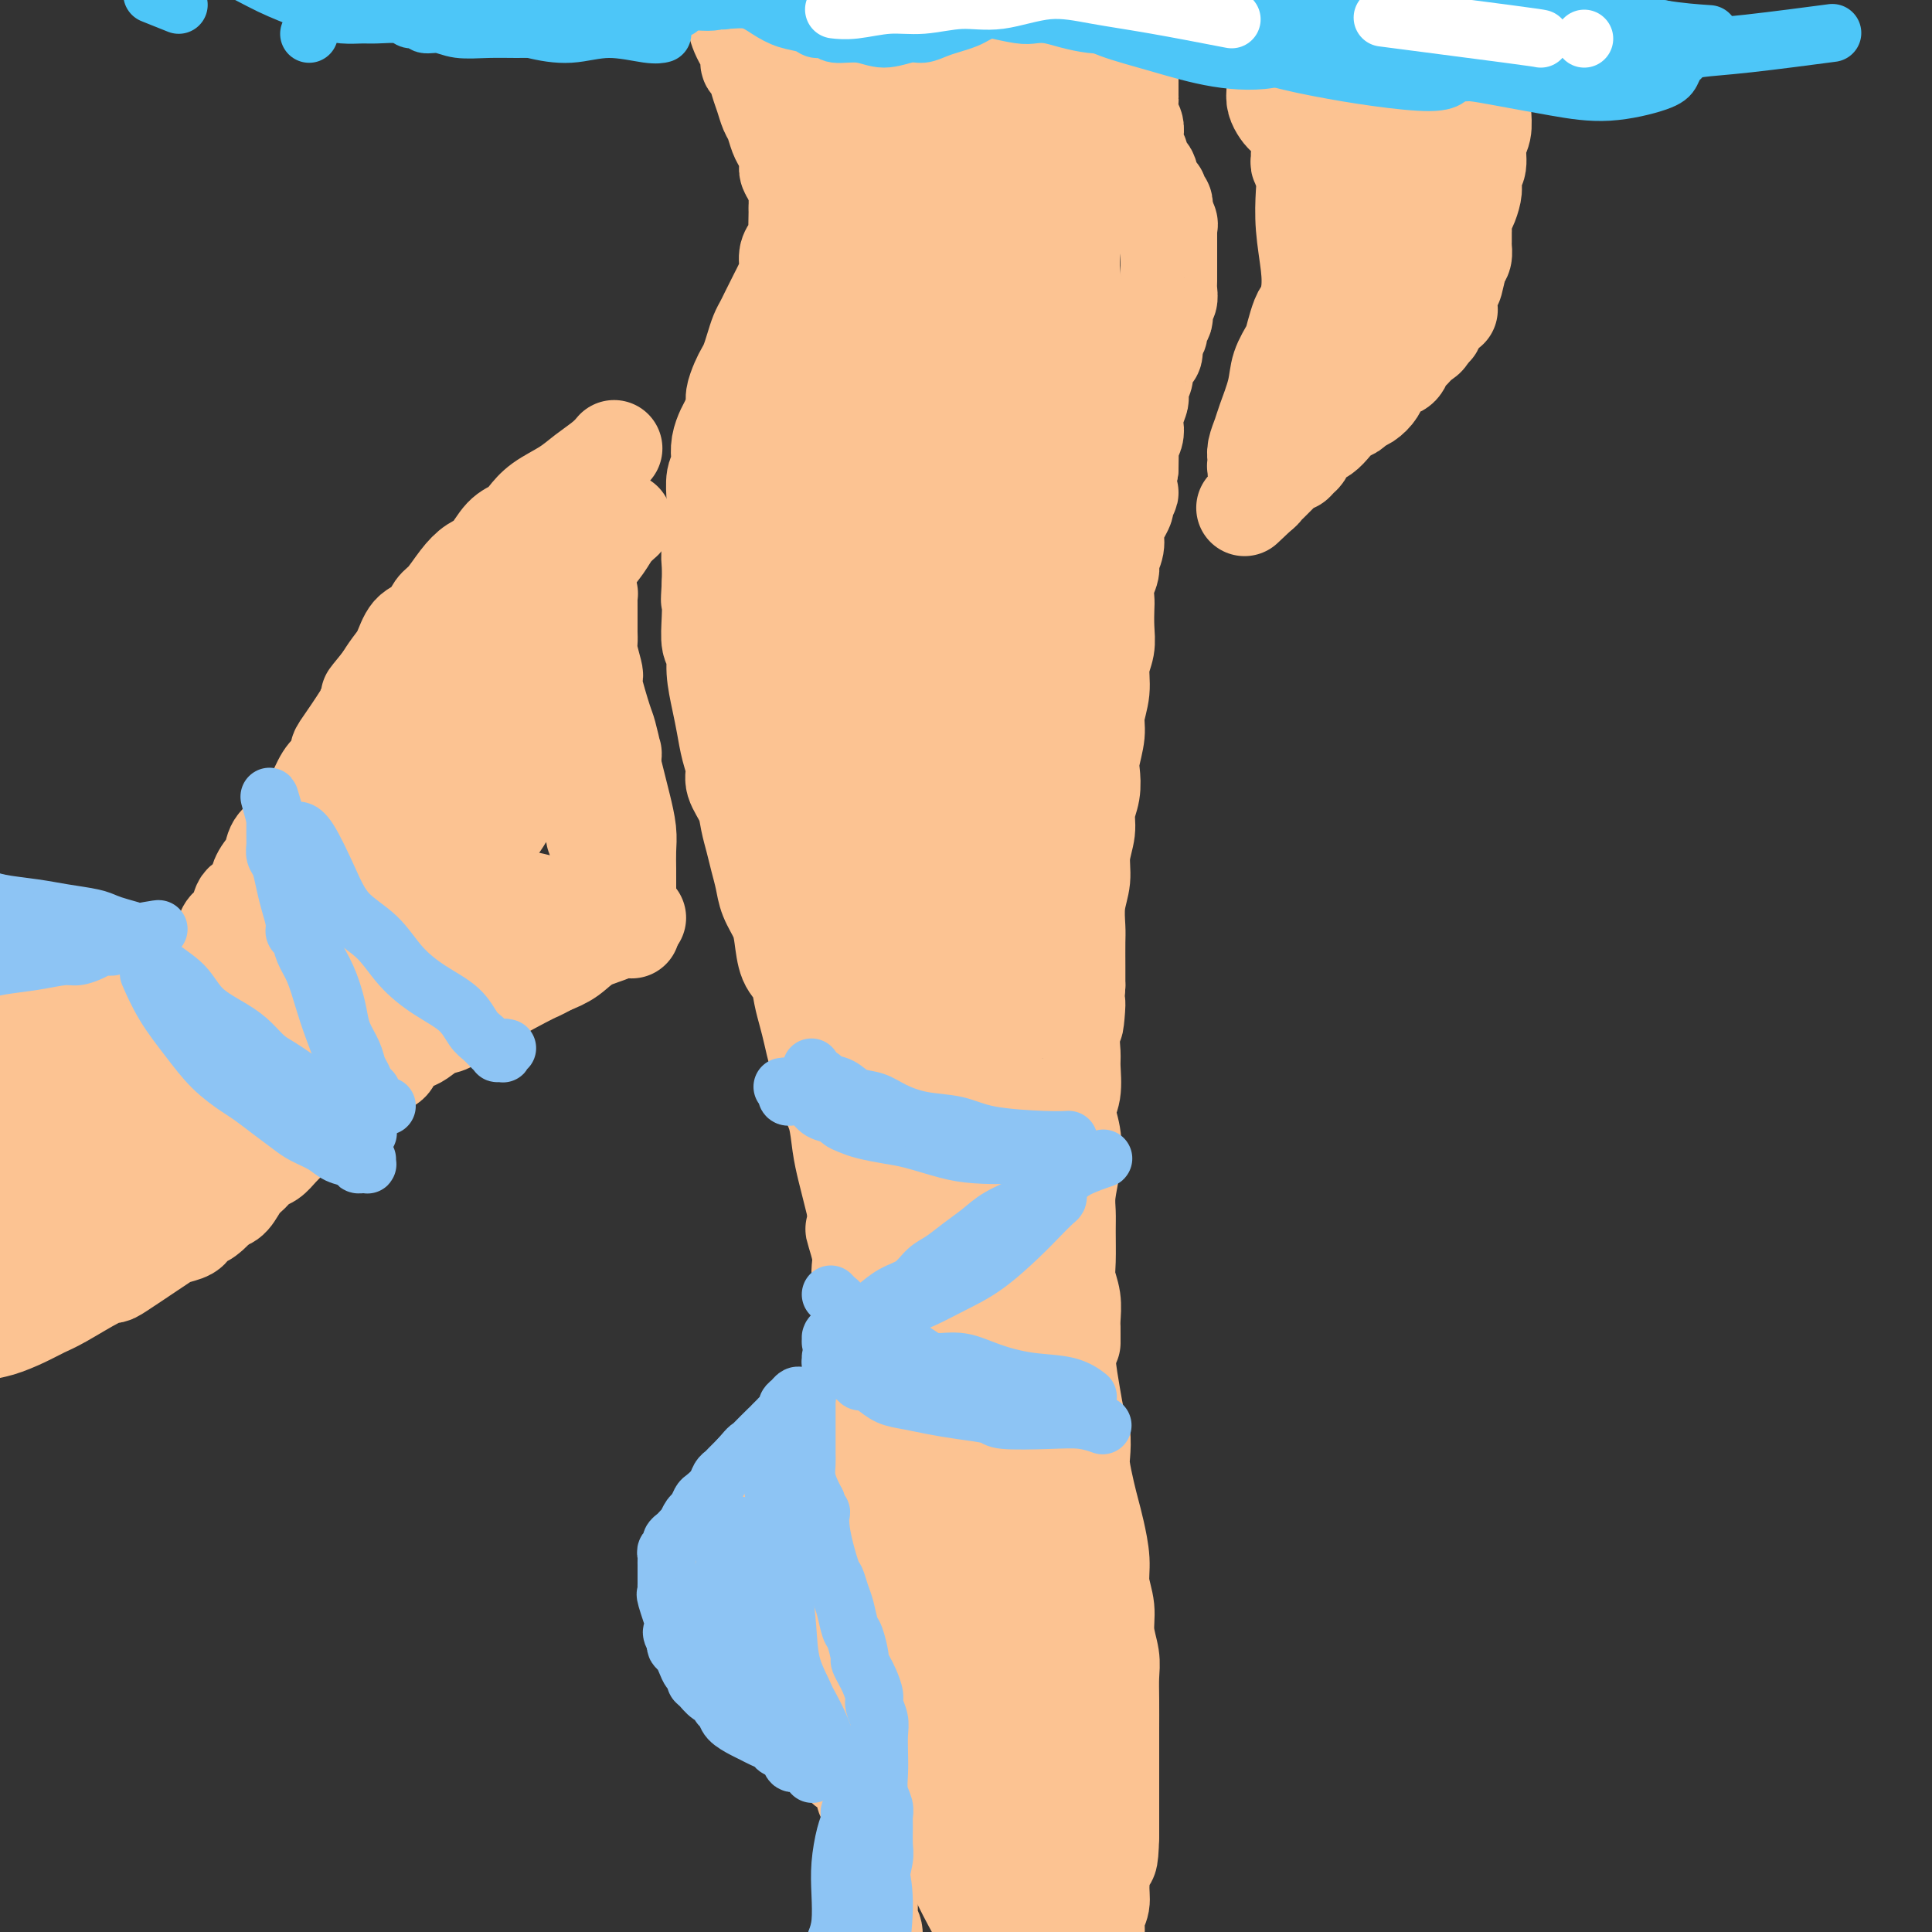 <svg viewBox='0 0 400 400' version='1.1' xmlns='http://www.w3.org/2000/svg' xmlns:xlink='http://www.w3.org/1999/xlink'><rect x="0" y="0" width="400" height="400" fill="#333333" stroke="none"/><g fill='none' stroke='rgb(252,195,146)' stroke-width='20' stroke-linecap='round' stroke-linejoin='round'><path d='M235,-6c0.001,-0.023 0.001,-0.047 0,0c-0.001,0.047 -0.004,0.163 0,0c0.004,-0.163 0.015,-0.606 0,0c-0.015,0.606 -0.057,2.260 0,4c0.057,1.740 0.211,3.567 0,5c-0.211,1.433 -0.789,2.472 -1,4c-0.211,1.528 -0.056,3.545 0,5c0.056,1.455 0.014,2.347 0,3c-0.014,0.653 -0.000,1.067 0,2c0.000,0.933 -0.014,2.386 0,3c0.014,0.614 0.055,0.391 0,1c-0.055,0.609 -0.207,2.051 0,3c0.207,0.949 0.774,1.405 1,2c0.226,0.595 0.112,1.330 0,2c-0.112,0.670 -0.224,1.275 0,2c0.224,0.725 0.782,1.571 1,2c0.218,0.429 0.096,0.443 0,1c-0.096,0.557 -0.167,1.659 0,2c0.167,0.341 0.571,-0.077 1,0c0.429,0.077 0.885,0.651 1,1c0.115,0.349 -0.109,0.475 0,1c0.109,0.525 0.551,1.450 1,2c0.449,0.550 0.905,0.725 1,1c0.095,0.275 -0.170,0.651 0,1c0.170,0.349 0.777,0.671 1,1c0.223,0.329 0.064,0.665 0,1c-0.064,0.335 -0.032,0.667 0,1'/><path d='M241,44c1.022,3.271 0.078,1.449 0,1c-0.078,-0.449 0.711,0.474 1,1c0.289,0.526 0.077,0.655 0,1c-0.077,0.345 -0.021,0.908 0,1c0.021,0.092 0.006,-0.285 0,0c-0.006,0.285 -0.001,1.231 0,2c0.001,0.769 0.000,1.360 0,2c-0.000,0.640 0.001,1.327 0,2c-0.001,0.673 -0.004,1.331 0,2c0.004,0.669 0.015,1.349 0,2c-0.015,0.651 -0.055,1.272 0,2c0.055,0.728 0.207,1.561 0,2c-0.207,0.439 -0.772,0.484 -1,1c-0.228,0.516 -0.118,1.503 0,2c0.118,0.497 0.242,0.504 0,1c-0.242,0.496 -0.852,1.480 -1,2c-0.148,0.520 0.167,0.576 0,1c-0.167,0.424 -0.814,1.216 -1,2c-0.186,0.784 0.090,1.561 0,2c-0.090,0.439 -0.546,0.542 -1,1c-0.454,0.458 -0.905,1.273 -1,2c-0.095,0.727 0.167,1.367 0,2c-0.167,0.633 -0.763,1.258 -1,2c-0.237,0.742 -0.115,1.602 0,2c0.115,0.398 0.223,0.335 0,1c-0.223,0.665 -0.778,2.060 -1,3c-0.222,0.940 -0.112,1.426 0,2c0.112,0.574 0.226,1.236 0,2c-0.226,0.764 -0.792,1.629 -1,2c-0.208,0.371 -0.060,0.249 0,1c0.060,0.751 0.030,2.376 0,4'/><path d='M234,97c-1.177,6.560 -0.118,5.459 0,5c0.118,-0.459 -0.703,-0.275 -1,0c-0.297,0.275 -0.070,0.643 0,1c0.070,0.357 -0.019,0.703 0,1c0.019,0.297 0.145,0.545 0,1c-0.145,0.455 -0.560,1.118 -1,2c-0.440,0.882 -0.906,1.982 -1,3c-0.094,1.018 0.185,1.953 0,3c-0.185,1.047 -0.834,2.204 -1,3c-0.166,0.796 0.151,1.230 0,2c-0.151,0.770 -0.772,1.875 -1,3c-0.228,1.125 -0.065,2.270 0,3c0.065,0.730 0.033,1.043 0,2c-0.033,0.957 -0.065,2.556 0,4c0.065,1.444 0.229,2.734 0,4c-0.229,1.266 -0.850,2.510 -1,4c-0.150,1.490 0.170,3.227 0,5c-0.170,1.773 -0.829,3.583 -1,5c-0.171,1.417 0.146,2.441 0,4c-0.146,1.559 -0.756,3.655 -1,5c-0.244,1.345 -0.122,1.941 0,3c0.122,1.059 0.244,2.582 0,4c-0.244,1.418 -0.854,2.730 -1,4c-0.146,1.270 0.171,2.497 0,4c-0.171,1.503 -0.830,3.282 -1,5c-0.170,1.718 0.151,3.376 0,5c-0.151,1.624 -0.772,3.214 -1,5c-0.228,1.786 -0.061,3.767 0,5c0.061,1.233 0.016,1.716 0,3c-0.016,1.284 -0.005,3.367 0,5c0.005,1.633 0.002,2.817 0,4'/><path d='M223,204c-0.867,13.516 -0.035,5.805 0,4c0.035,-1.805 -0.727,2.294 -1,5c-0.273,2.706 -0.055,4.017 0,5c0.055,0.983 -0.051,1.636 0,3c0.051,1.364 0.259,3.439 0,5c-0.259,1.561 -0.983,2.609 -1,4c-0.017,1.391 0.675,3.125 1,5c0.325,1.875 0.284,3.891 0,6c-0.284,2.109 -0.809,4.311 -1,6c-0.191,1.689 -0.047,2.867 0,4c0.047,1.133 -0.001,2.222 0,4c0.001,1.778 0.053,4.245 0,6c-0.053,1.755 -0.210,2.799 0,4c0.210,1.201 0.788,2.559 1,4c0.212,1.441 0.057,2.964 0,4c-0.057,1.036 -0.015,1.584 0,2c0.015,0.416 0.004,0.699 0,1c-0.004,0.301 -0.001,0.619 0,1c0.001,0.381 0.000,0.823 0,1c-0.000,0.177 -0.000,0.088 0,0'/><path d='M166,-8c-0.002,-0.019 -0.004,-0.038 0,0c0.004,0.038 0.015,0.134 0,0c-0.015,-0.134 -0.056,-0.498 0,0c0.056,0.498 0.207,1.859 0,3c-0.207,1.141 -0.773,2.063 -1,3c-0.227,0.937 -0.114,1.888 0,3c0.114,1.112 0.231,2.384 0,4c-0.231,1.616 -0.808,3.577 -1,5c-0.192,1.423 0.001,2.308 0,3c-0.001,0.692 -0.196,1.190 0,2c0.196,0.810 0.785,1.932 1,3c0.215,1.068 0.058,2.082 0,3c-0.058,0.918 -0.015,1.742 0,3c0.015,1.258 0.004,2.952 0,4c-0.004,1.048 -0.001,1.450 0,2c0.001,0.550 0.000,1.250 0,2c-0.000,0.750 -0.000,1.552 0,2c0.000,0.448 0.000,0.543 0,1c-0.000,0.457 -0.000,1.277 0,2c0.000,0.723 0.000,1.348 0,2c-0.000,0.652 -0.000,1.329 0,2c0.000,0.671 0.000,1.335 0,2'/><path d='M165,43c-0.152,8.247 -0.031,3.364 0,2c0.031,-1.364 -0.030,0.792 0,2c0.030,1.208 0.149,1.468 0,2c-0.149,0.532 -0.565,1.336 -1,2c-0.435,0.664 -0.890,1.189 -1,2c-0.110,0.811 0.125,1.908 0,3c-0.125,1.092 -0.611,2.180 -1,3c-0.389,0.820 -0.682,1.374 -1,2c-0.318,0.626 -0.663,1.325 -1,2c-0.337,0.675 -0.668,1.325 -1,2c-0.332,0.675 -0.666,1.374 -1,2c-0.334,0.626 -0.666,1.178 -1,2c-0.334,0.822 -0.668,1.915 -1,3c-0.332,1.085 -0.663,2.162 -1,3c-0.337,0.838 -0.682,1.436 -1,2c-0.318,0.564 -0.610,1.095 -1,2c-0.390,0.905 -0.879,2.185 -1,3c-0.121,0.815 0.125,1.167 0,2c-0.125,0.833 -0.621,2.149 -1,3c-0.379,0.851 -0.641,1.237 -1,2c-0.359,0.763 -0.814,1.903 -1,3c-0.186,1.097 -0.102,2.152 0,3c0.102,0.848 0.223,1.490 0,2c-0.223,0.510 -0.791,0.888 -1,2c-0.209,1.112 -0.060,2.958 0,4c0.060,1.042 0.030,1.278 0,2c-0.030,0.722 -0.061,1.928 0,3c0.061,1.072 0.212,2.009 0,3c-0.212,0.991 -0.788,2.036 -1,3c-0.212,0.964 -0.061,1.847 0,3c0.061,1.153 0.030,2.577 0,4'/><path d='M147,121c-0.314,4.999 -0.099,2.996 0,3c0.099,0.004 0.082,2.016 0,4c-0.082,1.984 -0.229,3.940 0,5c0.229,1.060 0.835,1.224 1,2c0.165,0.776 -0.109,2.165 0,4c0.109,1.835 0.602,4.118 1,6c0.398,1.882 0.702,3.364 1,5c0.298,1.636 0.591,3.427 1,5c0.409,1.573 0.936,2.927 1,4c0.064,1.073 -0.334,1.865 0,3c0.334,1.135 1.399,2.614 2,4c0.601,1.386 0.737,2.681 1,4c0.263,1.319 0.651,2.663 1,4c0.349,1.337 0.657,2.666 1,4c0.343,1.334 0.721,2.672 1,4c0.279,1.328 0.460,2.648 1,4c0.540,1.352 1.440,2.738 2,4c0.560,1.262 0.780,2.399 1,4c0.220,1.601 0.440,3.666 1,5c0.560,1.334 1.459,1.936 2,3c0.541,1.064 0.722,2.590 1,4c0.278,1.410 0.651,2.705 1,4c0.349,1.295 0.675,2.592 1,4c0.325,1.408 0.650,2.928 1,4c0.350,1.072 0.724,1.697 1,3c0.276,1.303 0.455,3.286 1,5c0.545,1.714 1.455,3.161 2,5c0.545,1.839 0.723,4.070 1,6c0.277,1.930 0.651,3.558 1,5c0.349,1.442 0.671,2.698 1,4c0.329,1.302 0.664,2.651 1,4'/><path d='M177,250c3.803,14.556 0.810,6.944 0,5c-0.810,-1.944 0.564,1.778 1,4c0.436,2.222 -0.065,2.945 0,5c0.065,2.055 0.697,5.443 1,7c0.303,1.557 0.278,1.285 0,2c-0.278,0.715 -0.808,2.418 -1,4c-0.192,1.582 -0.048,3.045 0,4c0.048,0.955 -0.002,1.404 0,2c0.002,0.596 0.057,1.339 0,2c-0.057,0.661 -0.225,1.238 0,2c0.225,0.762 0.845,1.707 1,2c0.155,0.293 -0.154,-0.066 0,0c0.154,0.066 0.772,0.556 1,1c0.228,0.444 0.065,0.841 0,1c-0.065,0.159 -0.033,0.079 0,0'/><path d='M221,269c-0.000,0.030 -0.001,0.059 0,0c0.001,-0.059 0.003,-0.208 0,0c-0.003,0.208 -0.012,0.773 0,2c0.012,1.227 0.045,3.117 0,5c-0.045,1.883 -0.170,3.757 0,6c0.170,2.243 0.633,4.853 1,7c0.367,2.147 0.637,3.831 1,5c0.363,1.169 0.818,1.825 1,3c0.182,1.175 0.090,2.871 0,4c-0.090,1.129 -0.178,1.690 0,3c0.178,1.310 0.621,3.367 1,5c0.379,1.633 0.694,2.841 1,4c0.306,1.159 0.603,2.269 1,4c0.397,1.731 0.895,4.084 1,6c0.105,1.916 -0.182,3.397 0,5c0.182,1.603 0.833,3.329 1,5c0.167,1.671 -0.152,3.286 0,5c0.152,1.714 0.773,3.528 1,5c0.227,1.472 0.061,2.601 0,4c-0.061,1.399 -0.016,3.066 0,5c0.016,1.934 0.004,4.135 0,6c-0.004,1.865 -0.001,3.395 0,5c0.001,1.605 0.000,3.286 0,5c-0.000,1.714 -0.000,3.461 0,5c0.000,1.539 0.000,2.868 0,4c-0.000,1.132 -0.000,2.066 0,3'/><path d='M230,380c-0.161,6.608 -0.564,4.627 -1,5c-0.436,0.373 -0.904,3.100 -1,5c-0.096,1.900 0.181,2.975 0,4c-0.181,1.025 -0.819,2.001 -1,3c-0.181,0.999 0.095,2.021 0,3c-0.095,0.979 -0.561,1.915 -1,3c-0.439,1.085 -0.852,2.320 -1,3c-0.148,0.680 -0.032,0.806 0,1c0.032,0.194 -0.019,0.455 0,1c0.019,0.545 0.108,1.373 0,2c-0.108,0.627 -0.414,1.053 0,2c0.414,0.947 1.547,2.413 2,3c0.453,0.587 0.227,0.293 0,0'/><path d='M181,291c0.007,-0.006 0.014,-0.013 0,0c-0.014,0.013 -0.049,0.045 0,0c0.049,-0.045 0.183,-0.166 0,0c-0.183,0.166 -0.682,0.621 -1,1c-0.318,0.379 -0.456,0.683 -1,1c-0.544,0.317 -1.496,0.646 -2,1c-0.504,0.354 -0.560,0.732 -1,1c-0.440,0.268 -1.263,0.425 -2,1c-0.737,0.575 -1.387,1.569 -2,2c-0.613,0.431 -1.190,0.301 -2,1c-0.810,0.699 -1.852,2.229 -3,3c-1.148,0.771 -2.400,0.784 -3,1c-0.600,0.216 -0.546,0.635 -1,1c-0.454,0.365 -1.416,0.675 -2,1c-0.584,0.325 -0.790,0.665 -1,1c-0.210,0.335 -0.423,0.663 -1,1c-0.577,0.337 -1.516,0.682 -2,1c-0.484,0.318 -0.511,0.610 -1,1c-0.489,0.390 -1.440,0.878 -2,1c-0.560,0.122 -0.728,-0.122 -1,0c-0.272,0.122 -0.647,0.610 -1,1c-0.353,0.390 -0.682,0.682 -1,1c-0.318,0.318 -0.624,0.663 -1,1c-0.376,0.337 -0.822,0.668 -1,1c-0.178,0.332 -0.089,0.666 0,1'/><path d='M149,315c-5.128,3.887 -1.948,1.604 -1,1c0.948,-0.604 -0.334,0.472 -1,1c-0.666,0.528 -0.714,0.509 -1,1c-0.286,0.491 -0.809,1.493 -1,2c-0.191,0.507 -0.051,0.520 0,1c0.051,0.480 0.014,1.427 0,2c-0.014,0.573 -0.005,0.772 0,1c0.005,0.228 0.004,0.484 0,1c-0.004,0.516 -0.012,1.293 0,2c0.012,0.707 0.044,1.344 0,2c-0.044,0.656 -0.165,1.330 0,2c0.165,0.670 0.617,1.334 1,2c0.383,0.666 0.698,1.333 1,2c0.302,0.667 0.591,1.333 1,2c0.409,0.667 0.939,1.333 1,2c0.061,0.667 -0.346,1.333 0,2c0.346,0.667 1.445,1.334 2,2c0.555,0.666 0.567,1.330 1,2c0.433,0.670 1.285,1.344 2,2c0.715,0.656 1.291,1.293 2,2c0.709,0.707 1.552,1.485 2,2c0.448,0.515 0.501,0.768 1,1c0.499,0.232 1.443,0.444 2,1c0.557,0.556 0.727,1.454 1,2c0.273,0.546 0.650,0.738 1,1c0.350,0.262 0.675,0.595 1,1c0.325,0.405 0.651,0.882 1,1c0.349,0.118 0.723,-0.123 1,0c0.277,0.123 0.459,0.610 1,1c0.541,0.390 1.440,0.683 2,1c0.560,0.317 0.780,0.659 1,1'/><path d='M170,361c2.427,2.349 0.496,1.220 0,1c-0.496,-0.220 0.445,0.467 1,1c0.555,0.533 0.726,0.913 1,1c0.274,0.087 0.651,-0.117 1,0c0.349,0.117 0.671,0.556 1,1c0.329,0.444 0.666,0.892 1,1c0.334,0.108 0.664,-0.126 1,0c0.336,0.126 0.679,0.611 1,1c0.321,0.389 0.621,0.682 1,1c0.379,0.318 0.837,0.663 1,1c0.163,0.337 0.029,0.668 0,1c-0.029,0.332 0.045,0.667 0,1c-0.045,0.333 -0.208,0.666 0,1c0.208,0.334 0.788,0.671 1,1c0.212,0.329 0.057,0.650 0,1c-0.057,0.350 -0.015,0.730 0,1c0.015,0.270 0.004,0.431 0,1c-0.004,0.569 -0.001,1.544 0,2c0.001,0.456 0.000,0.391 0,1c-0.000,0.609 -0.000,1.891 0,3c0.000,1.109 0.000,2.044 0,3c-0.000,0.956 -0.001,1.933 0,3c0.001,1.067 0.004,2.225 0,3c-0.004,0.775 -0.016,1.169 0,2c0.016,0.831 0.060,2.099 0,3c-0.060,0.901 -0.222,1.434 0,2c0.222,0.566 0.830,1.166 1,2c0.170,0.834 -0.099,1.904 0,3c0.099,1.096 0.565,2.218 1,3c0.435,0.782 0.839,1.223 1,2c0.161,0.777 0.081,1.888 0,3'/><path d='M183,411c0.421,6.129 -0.027,2.953 0,2c0.027,-0.953 0.529,0.319 1,1c0.471,0.681 0.911,0.771 1,1c0.089,0.229 -0.172,0.598 0,1c0.172,0.402 0.777,0.839 1,1c0.223,0.161 0.064,0.046 0,0c-0.064,-0.046 -0.032,-0.023 0,0'/><path d='M219,0c0.029,0.195 0.058,0.390 0,0c-0.058,-0.390 -0.204,-1.366 0,-2c0.204,-0.634 0.759,-0.926 1,-1c0.241,-0.074 0.170,0.071 0,1c-0.170,0.929 -0.437,2.641 0,4c0.437,1.359 1.579,2.366 2,5c0.421,2.634 0.120,6.895 0,11c-0.120,4.105 -0.060,8.052 0,12'/><path d='M222,30c0.597,7.302 1.088,9.057 1,12c-0.088,2.943 -0.756,7.074 -1,10c-0.244,2.926 -0.065,4.646 0,6c0.065,1.354 0.015,2.340 0,3c-0.015,0.660 0.004,0.992 0,1c-0.004,0.008 -0.031,-0.310 0,-1c0.031,-0.690 0.120,-1.754 0,-4c-0.120,-2.246 -0.451,-5.675 -1,-9c-0.549,-3.325 -1.318,-6.547 -2,-10c-0.682,-3.453 -1.278,-7.138 -2,-11c-0.722,-3.862 -1.569,-7.901 -2,-11c-0.431,-3.099 -0.444,-5.257 -1,-7c-0.556,-1.743 -1.655,-3.072 -2,-4c-0.345,-0.928 0.062,-1.454 0,-2c-0.062,-0.546 -0.594,-1.113 -1,-2c-0.406,-0.887 -0.687,-2.093 -1,-3c-0.313,-0.907 -0.657,-1.513 -1,-2c-0.343,-0.487 -0.685,-0.853 -1,-1c-0.315,-0.147 -0.602,-0.075 -1,0c-0.398,0.075 -0.908,0.152 -1,0c-0.092,-0.152 0.235,-0.532 0,0c-0.235,0.532 -1.031,1.976 -1,5c0.031,3.024 0.888,7.628 1,13c0.112,5.372 -0.520,11.511 -1,16c-0.480,4.489 -0.809,7.326 -1,10c-0.191,2.674 -0.245,5.183 0,7c0.245,1.817 0.787,2.941 1,4c0.213,1.059 0.096,2.054 0,3c-0.096,0.946 -0.170,1.842 0,2c0.170,0.158 0.585,-0.421 1,-1'/><path d='M206,54c0.299,7.631 0.545,-0.291 0,-6c-0.545,-5.709 -1.883,-9.204 -3,-15c-1.117,-5.796 -2.015,-13.893 -3,-19c-0.985,-5.107 -2.057,-7.223 -3,-9c-0.943,-1.777 -1.755,-3.215 -2,-4c-0.245,-0.785 0.078,-0.918 0,-1c-0.078,-0.082 -0.557,-0.114 -1,2c-0.443,2.114 -0.852,6.372 -1,11c-0.148,4.628 -0.036,9.624 0,14c0.036,4.376 -0.004,8.131 0,11c0.004,2.869 0.052,4.851 0,6c-0.052,1.149 -0.205,1.466 0,2c0.205,0.534 0.767,1.284 1,1c0.233,-0.284 0.136,-1.603 0,-2c-0.136,-0.397 -0.310,0.128 -1,-4c-0.690,-4.128 -1.897,-12.908 -3,-19c-1.103,-6.092 -2.103,-9.496 -3,-12c-0.897,-2.504 -1.691,-4.109 -2,-5c-0.309,-0.891 -0.132,-1.069 0,-1c0.132,0.069 0.221,0.383 0,1c-0.221,0.617 -0.750,1.537 -1,3c-0.250,1.463 -0.221,3.471 0,6c0.221,2.529 0.635,5.580 1,8c0.365,2.420 0.683,4.210 1,6'/><path d='M186,28c0.359,4.123 0.758,2.931 1,3c0.242,0.069 0.329,1.399 0,0c-0.329,-1.399 -1.072,-5.529 -2,-9c-0.928,-3.471 -2.040,-6.285 -3,-8c-0.960,-1.715 -1.769,-2.331 -2,-3c-0.231,-0.669 0.118,-1.392 0,-2c-0.118,-0.608 -0.701,-1.101 -1,-2c-0.299,-0.899 -0.315,-2.204 -1,-4c-0.685,-1.796 -2.039,-4.084 -3,-6c-0.961,-1.916 -1.530,-3.460 -2,-4c-0.470,-0.540 -0.841,-0.077 -1,0c-0.159,0.077 -0.107,-0.231 0,0c0.107,0.231 0.267,1.002 1,3c0.733,1.998 2.038,5.222 3,8c0.962,2.778 1.579,5.108 3,7c1.421,1.892 3.644,3.346 5,5c1.356,1.654 1.844,3.508 3,5c1.156,1.492 2.980,2.624 4,4c1.020,1.376 1.235,2.998 2,4c0.765,1.002 2.079,1.383 3,2c0.921,0.617 1.450,1.468 2,2c0.550,0.532 1.120,0.745 2,1c0.880,0.255 2.069,0.553 3,1c0.931,0.447 1.603,1.042 3,2c1.397,0.958 3.519,2.277 5,3c1.481,0.723 2.322,0.848 3,2c0.678,1.152 1.194,3.329 2,5c0.806,1.671 1.903,2.835 3,4'/><path d='M219,51c0.939,2.534 0.788,4.369 1,7c0.212,2.631 0.787,6.059 1,9c0.213,2.941 0.064,5.396 0,8c-0.064,2.604 -0.044,5.358 0,9c0.044,3.642 0.113,8.174 0,12c-0.113,3.826 -0.409,6.947 -1,10c-0.591,3.053 -1.479,6.038 -2,9c-0.521,2.962 -0.676,5.900 -1,8c-0.324,2.100 -0.819,3.361 -1,4c-0.181,0.639 -0.049,0.655 0,1c0.049,0.345 0.016,1.018 0,1c-0.016,-0.018 -0.015,-0.725 0,-2c0.015,-1.275 0.045,-3.116 0,-6c-0.045,-2.884 -0.166,-6.812 0,-10c0.166,-3.188 0.620,-5.636 1,-8c0.380,-2.364 0.688,-4.643 1,-7c0.312,-2.357 0.630,-4.793 1,-8c0.370,-3.207 0.794,-7.185 1,-11c0.206,-3.815 0.195,-7.467 0,-11c-0.195,-3.533 -0.572,-6.947 -1,-9c-0.428,-2.053 -0.906,-2.743 -1,-3c-0.094,-0.257 0.198,-0.079 0,0c-0.198,0.079 -0.885,0.060 -1,0c-0.115,-0.060 0.341,-0.161 0,1c-0.341,1.161 -1.478,3.583 -3,7c-1.522,3.417 -3.428,7.827 -5,14c-1.572,6.173 -2.811,14.107 -4,20c-1.189,5.893 -2.329,9.745 -3,13c-0.671,3.255 -0.873,5.915 -1,8c-0.127,2.085 -0.179,3.596 0,5c0.179,1.404 0.590,2.702 1,4'/><path d='M202,126c-0.856,8.135 0.505,3.474 1,2c0.495,-1.474 0.123,0.240 0,0c-0.123,-0.240 0.004,-2.433 0,-4c-0.004,-1.567 -0.137,-2.506 -1,-7c-0.863,-4.494 -2.456,-12.541 -4,-21c-1.544,-8.459 -3.041,-17.328 -4,-25c-0.959,-7.672 -1.381,-14.145 -2,-19c-0.619,-4.855 -1.437,-8.090 -2,-10c-0.563,-1.910 -0.873,-2.494 -1,-3c-0.127,-0.506 -0.072,-0.934 0,-1c0.072,-0.066 0.160,0.228 0,1c-0.160,0.772 -0.568,2.020 -1,5c-0.432,2.980 -0.886,7.693 -1,14c-0.114,6.307 0.113,14.209 0,21c-0.113,6.791 -0.566,12.470 -1,17c-0.434,4.530 -0.849,7.912 -1,11c-0.151,3.088 -0.040,5.882 0,8c0.040,2.118 0.007,3.561 0,4c-0.007,0.439 0.012,-0.125 0,0c-0.012,0.125 -0.055,0.941 0,0c0.055,-0.941 0.207,-3.638 0,-7c-0.207,-3.362 -0.773,-7.389 -1,-9c-0.227,-1.611 -0.113,-0.805 0,0'/><path d='M179,75c0.014,-2.306 0.028,-4.613 0,-8c-0.028,-3.387 -0.098,-7.856 0,-11c0.098,-3.144 0.366,-4.965 1,-6c0.634,-1.035 1.635,-1.285 2,-2c0.365,-0.715 0.093,-1.894 0,-2c-0.093,-0.106 -0.008,0.860 0,1c0.008,0.140 -0.060,-0.545 0,1c0.060,1.545 0.248,5.322 0,9c-0.248,3.678 -0.934,7.257 -2,11c-1.066,3.743 -2.513,7.650 -4,12c-1.487,4.350 -3.015,9.143 -4,13c-0.985,3.857 -1.426,6.777 -2,10c-0.574,3.223 -1.279,6.749 -2,10c-0.721,3.251 -1.458,6.228 -2,9c-0.542,2.772 -0.889,5.341 -1,7c-0.111,1.659 0.012,2.408 0,3c-0.012,0.592 -0.161,1.026 0,1c0.161,-0.026 0.631,-0.512 1,-1c0.369,-0.488 0.638,-0.978 1,-3c0.362,-2.022 0.818,-5.578 1,-7c0.182,-1.422 0.091,-0.711 0,0'/><path d='M170,104c0.137,-1.825 0.274,-3.649 1,-6c0.726,-2.351 2.041,-5.228 3,-8c0.959,-2.772 1.564,-5.440 2,-7c0.436,-1.560 0.705,-2.012 1,-3c0.295,-0.988 0.615,-2.514 1,-4c0.385,-1.486 0.833,-2.934 1,-4c0.167,-1.066 0.051,-1.750 0,-2c-0.051,-0.250 -0.037,-0.064 0,0c0.037,0.064 0.096,0.008 0,0c-0.096,-0.008 -0.347,0.031 -1,1c-0.653,0.969 -1.710,2.868 -3,5c-1.290,2.132 -2.815,4.499 -4,7c-1.185,2.501 -2.029,5.137 -3,8c-0.971,2.863 -2.069,5.953 -3,9c-0.931,3.047 -1.695,6.051 -2,10c-0.305,3.949 -0.150,8.844 0,13c0.150,4.156 0.296,7.574 0,11c-0.296,3.426 -1.032,6.859 -1,10c0.032,3.141 0.834,5.991 1,9c0.166,3.009 -0.305,6.179 0,8c0.305,1.821 1.385,2.294 2,3c0.615,0.706 0.766,1.645 1,2c0.234,0.355 0.550,0.128 1,0c0.450,-0.128 1.033,-0.155 1,-2c-0.033,-1.845 -0.684,-5.508 -1,-9c-0.316,-3.492 -0.299,-6.813 0,-10c0.299,-3.187 0.878,-6.241 1,-9c0.122,-2.759 -0.215,-5.224 0,-8c0.215,-2.776 0.981,-5.863 2,-9c1.019,-3.137 2.291,-6.325 3,-8c0.709,-1.675 0.854,-1.838 1,-2'/><path d='M174,109c0.922,-3.173 0.226,-1.607 0,-1c-0.226,0.607 0.020,0.255 0,0c-0.020,-0.255 -0.304,-0.413 -1,1c-0.696,1.413 -1.805,4.399 -2,9c-0.195,4.601 0.524,10.819 1,18c0.476,7.181 0.709,15.324 1,22c0.291,6.676 0.642,11.883 1,17c0.358,5.117 0.725,10.142 1,14c0.275,3.858 0.459,6.548 1,8c0.541,1.452 1.439,1.667 2,2c0.561,0.333 0.784,0.785 1,1c0.216,0.215 0.426,0.192 1,0c0.574,-0.192 1.511,-0.553 2,-4c0.489,-3.447 0.529,-9.979 1,-17c0.471,-7.021 1.372,-14.532 2,-21c0.628,-6.468 0.982,-11.893 2,-17c1.018,-5.107 2.701,-9.897 4,-14c1.299,-4.103 2.214,-7.519 3,-9c0.786,-1.481 1.443,-1.026 2,-1c0.557,0.026 1.012,-0.376 1,0c-0.012,0.376 -0.493,1.529 -1,4c-0.507,2.471 -1.042,6.260 -2,12c-0.958,5.740 -2.341,13.433 -4,22c-1.659,8.567 -3.594,18.009 -5,26c-1.406,7.991 -2.284,14.532 -3,20c-0.716,5.468 -1.272,9.863 -1,13c0.272,3.137 1.372,5.016 2,6c0.628,0.984 0.784,1.073 1,1c0.216,-0.073 0.490,-0.306 1,-1c0.510,-0.694 1.255,-1.847 2,-3'/><path d='M187,217c1.067,-1.800 1.733,-4.800 2,-6c0.267,-1.200 0.133,-0.600 0,0'/><path d='M202,137c1.039,-2.729 2.078,-5.459 3,-7c0.922,-1.541 1.727,-1.894 2,-2c0.273,-0.106 0.015,0.037 0,0c-0.015,-0.037 0.212,-0.252 0,1c-0.212,1.252 -0.865,3.970 -2,9c-1.135,5.030 -2.754,12.372 -4,20c-1.246,7.628 -2.120,15.541 -3,23c-0.880,7.459 -1.766,14.464 -2,21c-0.234,6.536 0.185,12.602 0,17c-0.185,4.398 -0.976,7.127 -1,10c-0.024,2.873 0.717,5.889 1,8c0.283,2.111 0.109,3.318 0,4c-0.109,0.682 -0.152,0.841 0,1c0.152,0.159 0.498,0.320 1,0c0.502,-0.320 1.160,-1.120 2,-6c0.840,-4.880 1.862,-13.841 3,-22c1.138,-8.159 2.392,-15.516 3,-22c0.608,-6.484 0.569,-12.096 1,-17c0.431,-4.904 1.331,-9.099 2,-13c0.669,-3.901 1.107,-7.508 2,-10c0.893,-2.492 2.240,-3.870 3,-5c0.760,-1.130 0.932,-2.014 1,-2c0.068,0.014 0.033,0.926 0,1c-0.033,0.074 -0.065,-0.689 0,0c0.065,0.689 0.225,2.832 0,6c-0.225,3.168 -0.837,7.363 -2,14c-1.163,6.637 -2.879,15.717 -4,24c-1.121,8.283 -1.648,15.768 -2,23c-0.352,7.232 -0.529,14.209 -1,20c-0.471,5.791 -1.235,10.395 -2,15'/><path d='M203,248c-1.674,17.258 -0.357,12.404 0,13c0.357,0.596 -0.244,6.644 0,12c0.244,5.356 1.334,10.021 2,12c0.666,1.979 0.908,1.273 1,1c0.092,-0.273 0.033,-0.113 0,0c-0.033,0.113 -0.039,0.178 0,-1c0.039,-1.178 0.122,-3.598 1,-10c0.878,-6.402 2.550,-16.786 0,-24c-2.550,-7.214 -9.320,-11.257 -9,-19c0.320,-7.743 7.732,-19.187 11,-25c3.268,-5.813 2.391,-5.995 2,-6c-0.391,-0.005 -0.297,0.167 0,0c0.297,-0.167 0.798,-0.672 0,0c-0.798,0.672 -2.895,2.523 -4,5c-1.105,2.477 -1.220,5.581 -2,11c-0.780,5.419 -2.227,13.154 -3,22c-0.773,8.846 -0.872,18.804 -1,27c-0.128,8.196 -0.283,14.632 0,20c0.283,5.368 1.005,9.669 1,13c-0.005,3.331 -0.737,5.691 -1,8c-0.263,2.309 -0.058,4.566 0,6c0.058,1.434 -0.032,2.043 0,2c0.032,-0.043 0.184,-0.740 0,-1c-0.184,-0.260 -0.704,-0.082 -1,-2c-0.296,-1.918 -0.366,-5.931 -1,-13c-0.634,-7.069 -1.830,-17.195 -3,-24c-1.170,-6.805 -2.314,-10.288 -3,-13c-0.686,-2.712 -0.916,-4.653 -1,-6c-0.084,-1.347 -0.024,-2.099 0,-3c0.024,-0.901 0.012,-1.950 0,-3'/><path d='M192,250c-1.392,-9.908 -0.373,-3.179 0,-1c0.373,2.179 0.098,-0.192 0,-1c-0.098,-0.808 -0.019,-0.053 0,0c0.019,0.053 -0.020,-0.598 0,-1c0.020,-0.402 0.100,-0.557 0,1c-0.100,1.557 -0.381,4.825 0,9c0.381,4.175 1.423,9.255 2,14c0.577,4.745 0.690,9.154 1,13c0.310,3.846 0.817,7.129 1,10c0.183,2.871 0.041,5.330 0,7c-0.041,1.670 0.018,2.552 0,3c-0.018,0.448 -0.113,0.463 0,-1c0.113,-1.463 0.433,-4.404 0,-9c-0.433,-4.596 -1.619,-10.848 -2,-16c-0.381,-5.152 0.041,-9.205 0,-14c-0.041,-4.795 -0.547,-10.334 -1,-16c-0.453,-5.666 -0.853,-11.461 -1,-16c-0.147,-4.539 -0.040,-7.821 0,-10c0.040,-2.179 0.014,-3.253 0,-4c-0.014,-0.747 -0.016,-1.167 0,-1c0.016,0.167 0.048,0.920 0,1c-0.048,0.080 -0.177,-0.514 0,0c0.177,0.514 0.660,2.134 1,5c0.340,2.866 0.537,6.977 1,11c0.463,4.023 1.193,7.959 1,12c-0.193,4.041 -1.310,8.186 -2,13c-0.690,4.814 -0.955,10.296 -1,16c-0.045,5.704 0.130,11.630 1,17c0.870,5.370 2.435,10.185 4,15'/><path d='M197,307c1.305,7.551 2.066,10.427 3,13c0.934,2.573 2.040,4.842 3,9c0.960,4.158 1.774,10.205 2,13c0.226,2.795 -0.134,2.336 0,3c0.134,0.664 0.763,2.450 1,3c0.237,0.550 0.082,-0.134 0,-1c-0.082,-0.866 -0.090,-1.912 0,-5c0.090,-3.088 0.276,-8.218 0,-15c-0.276,-6.782 -1.016,-15.216 -1,-21c0.016,-5.784 0.788,-8.919 1,-11c0.212,-2.081 -0.137,-3.107 0,-4c0.137,-0.893 0.761,-1.653 1,-2c0.239,-0.347 0.094,-0.282 0,0c-0.094,0.282 -0.138,0.781 0,1c0.138,0.219 0.457,0.159 1,2c0.543,1.841 1.310,5.583 2,9c0.690,3.417 1.302,6.510 2,10c0.698,3.490 1.481,7.377 2,11c0.519,3.623 0.774,6.982 1,11c0.226,4.018 0.425,8.695 1,13c0.575,4.305 1.527,8.238 2,12c0.473,3.762 0.466,7.352 1,10c0.534,2.648 1.609,4.354 2,6c0.391,1.646 0.097,3.234 0,4c-0.097,0.766 0.005,0.711 0,1c-0.005,0.289 -0.115,0.923 0,1c0.115,0.077 0.454,-0.402 0,-2c-0.454,-1.598 -1.701,-4.314 -3,-10c-1.299,-5.686 -2.649,-14.343 -4,-23'/><path d='M214,345c-2.007,-8.795 -3.523,-14.283 -4,-18c-0.477,-3.717 0.085,-5.663 0,-7c-0.085,-1.337 -0.816,-2.065 -1,-2c-0.184,0.065 0.178,0.922 1,2c0.822,1.078 2.105,2.379 3,5c0.895,2.621 1.403,6.564 2,10c0.597,3.436 1.283,6.365 2,10c0.717,3.635 1.466,7.977 2,12c0.534,4.023 0.852,7.729 1,11c0.148,3.271 0.127,6.108 0,9c-0.127,2.892 -0.360,5.839 -1,8c-0.640,2.161 -1.688,3.535 -2,5c-0.312,1.465 0.112,3.022 0,4c-0.112,0.978 -0.761,1.376 -1,2c-0.239,0.624 -0.067,1.475 0,2c0.067,0.525 0.029,0.723 0,1c-0.029,0.277 -0.048,0.631 0,1c0.048,0.369 0.162,0.752 0,1c-0.162,0.248 -0.600,0.363 -1,0c-0.400,-0.363 -0.761,-1.202 -2,-3c-1.239,-1.798 -3.355,-4.555 -5,-8c-1.645,-3.445 -2.818,-7.577 -4,-11c-1.182,-3.423 -2.372,-6.135 -3,-9c-0.628,-2.865 -0.694,-5.881 -1,-8c-0.306,-2.119 -0.853,-3.341 -1,-5c-0.147,-1.659 0.105,-3.754 0,-6c-0.105,-2.246 -0.567,-4.643 -1,-6c-0.433,-1.357 -0.838,-1.673 -1,-2c-0.162,-0.327 -0.081,-0.663 0,-1'/><path d='M197,342c-0.400,-4.334 0.599,-1.170 1,0c0.401,1.170 0.202,0.346 1,3c0.798,2.654 2.592,8.787 4,14c1.408,5.213 2.430,9.507 3,13c0.570,3.493 0.689,6.183 1,9c0.311,2.817 0.815,5.759 1,8c0.185,2.241 0.051,3.781 0,5c-0.051,1.219 -0.017,2.115 0,3c0.017,0.885 0.018,1.757 0,2c-0.018,0.243 -0.056,-0.145 0,0c0.056,0.145 0.207,0.823 0,1c-0.207,0.177 -0.772,-0.148 -1,0c-0.228,0.148 -0.118,0.770 0,1c0.118,0.230 0.244,0.069 0,0c-0.244,-0.069 -0.857,-0.046 -1,0c-0.143,0.046 0.183,0.116 0,0c-0.183,-0.116 -0.875,-0.417 -2,-2c-1.125,-1.583 -2.684,-4.448 -4,-7c-1.316,-2.552 -2.390,-4.790 -3,-7c-0.610,-2.210 -0.755,-4.392 -1,-6c-0.245,-1.608 -0.592,-2.641 -1,-5c-0.408,-2.359 -0.879,-6.045 -1,-9c-0.121,-2.955 0.109,-5.178 0,-8c-0.109,-2.822 -0.557,-6.242 -1,-9c-0.443,-2.758 -0.882,-4.853 -1,-7c-0.118,-2.147 0.084,-4.347 0,-7c-0.084,-2.653 -0.452,-5.758 -1,-8c-0.548,-2.242 -1.274,-3.621 -2,-5'/><path d='M189,321c-1.493,-10.471 -1.227,-4.648 -1,-3c0.227,1.648 0.415,-0.880 0,-3c-0.415,-2.120 -1.432,-3.832 -2,-5c-0.568,-1.168 -0.685,-1.793 -1,-2c-0.315,-0.207 -0.828,0.004 -1,0c-0.172,-0.004 -0.005,-0.222 0,0c0.005,0.222 -0.153,0.884 0,2c0.153,1.116 0.618,2.687 1,5c0.382,2.313 0.680,5.369 1,9c0.320,3.631 0.660,7.837 1,12c0.340,4.163 0.679,8.282 1,12c0.321,3.718 0.624,7.035 1,9c0.376,1.965 0.824,2.576 1,3c0.176,0.424 0.078,0.659 0,1c-0.078,0.341 -0.138,0.786 0,1c0.138,0.214 0.472,0.195 0,0c-0.472,-0.195 -1.750,-0.566 -3,-2c-1.250,-1.434 -2.472,-3.931 -4,-6c-1.528,-2.069 -3.362,-3.710 -5,-6c-1.638,-2.290 -3.080,-5.228 -4,-8c-0.920,-2.772 -1.317,-5.376 -2,-7c-0.683,-1.624 -1.650,-2.266 -2,-3c-0.350,-0.734 -0.083,-1.559 0,-2c0.083,-0.441 -0.019,-0.496 0,-1c0.019,-0.504 0.160,-1.455 0,-2c-0.160,-0.545 -0.620,-0.682 -1,-1c-0.380,-0.318 -0.679,-0.817 -1,-1c-0.321,-0.183 -0.663,-0.049 -1,0c-0.337,0.049 -0.668,0.014 -1,0c-0.332,-0.014 -0.666,-0.007 -1,0'/><path d='M165,323c-0.801,-0.086 -0.803,0.201 -1,0c-0.197,-0.201 -0.589,-0.888 -1,0c-0.411,0.888 -0.840,3.353 -1,5c-0.160,1.647 -0.050,2.476 0,3c0.050,0.524 0.038,0.742 0,1c-0.038,0.258 -0.104,0.558 0,1c0.104,0.442 0.377,1.028 0,1c-0.377,-0.028 -1.404,-0.670 -2,-1c-0.596,-0.330 -0.760,-0.349 -1,-1c-0.240,-0.651 -0.555,-1.933 -1,-3c-0.445,-1.067 -1.021,-1.919 -1,-3c0.021,-1.081 0.637,-2.389 1,-4c0.363,-1.611 0.471,-3.523 1,-5c0.529,-1.477 1.479,-2.520 2,-3c0.521,-0.480 0.612,-0.399 2,0c1.388,0.399 4.071,1.115 6,2c1.929,0.885 3.102,1.939 4,3c0.898,1.061 1.519,2.127 2,3c0.481,0.873 0.820,1.551 1,2c0.180,0.449 0.201,0.670 0,1c-0.201,0.330 -0.623,0.771 -1,1c-0.377,0.229 -0.709,0.247 -1,0c-0.291,-0.247 -0.541,-0.758 -1,-2c-0.459,-1.242 -1.126,-3.215 -1,-6c0.126,-2.785 1.045,-6.384 2,-9c0.955,-2.616 1.947,-4.251 3,-6c1.053,-1.749 2.169,-3.613 3,-5c0.831,-1.387 1.378,-2.296 2,-3c0.622,-0.704 1.321,-1.201 2,-2c0.679,-0.799 1.340,-1.899 2,-3'/><path d='M186,290c2.213,-3.769 1.745,-3.692 2,-5c0.255,-1.308 1.231,-4.001 2,-6c0.769,-1.999 1.330,-3.303 2,-7c0.670,-3.697 1.448,-9.786 2,-13c0.552,-3.214 0.877,-3.552 1,-4c0.123,-0.448 0.043,-1.005 0,-3c-0.043,-1.995 -0.049,-5.426 0,-8c0.049,-2.574 0.154,-4.289 0,-6c-0.154,-1.711 -0.566,-3.417 -1,-6c-0.434,-2.583 -0.890,-6.044 -1,-9c-0.110,-2.956 0.125,-5.407 0,-8c-0.125,-2.593 -0.612,-5.328 -1,-8c-0.388,-2.672 -0.679,-5.283 -1,-8c-0.321,-2.717 -0.673,-5.542 -1,-8c-0.327,-2.458 -0.628,-4.550 -1,-7c-0.372,-2.450 -0.817,-5.260 -1,-8c-0.183,-2.740 -0.106,-5.411 0,-8c0.106,-2.589 0.242,-5.095 0,-8c-0.242,-2.905 -0.863,-6.209 -1,-9c-0.137,-2.791 0.208,-5.070 0,-7c-0.208,-1.930 -0.970,-3.512 -1,-5c-0.030,-1.488 0.671,-2.884 1,-5c0.329,-2.116 0.284,-4.954 0,-8c-0.284,-3.046 -0.808,-6.301 -1,-9c-0.192,-2.699 -0.051,-4.842 0,-7c0.051,-2.158 0.011,-4.333 0,-6c-0.011,-1.667 0.008,-2.828 0,-4c-0.008,-1.172 -0.043,-2.355 0,-4c0.043,-1.645 0.166,-3.750 0,-6c-0.166,-2.250 -0.619,-4.643 -1,-7c-0.381,-2.357 -0.691,-4.679 -1,-7'/><path d='M184,76c-0.576,-16.181 -0.015,-6.635 0,-4c0.015,2.635 -0.517,-1.642 -1,-4c-0.483,-2.358 -0.918,-2.795 -1,-4c-0.082,-1.205 0.188,-3.176 0,-5c-0.188,-1.824 -0.835,-3.500 -1,-5c-0.165,-1.500 0.153,-2.823 0,-4c-0.153,-1.177 -0.777,-2.206 -1,-3c-0.223,-0.794 -0.046,-1.352 0,-2c0.046,-0.648 -0.040,-1.385 0,-2c0.040,-0.615 0.207,-1.109 0,-2c-0.207,-0.891 -0.788,-2.179 -1,-3c-0.212,-0.821 -0.057,-1.176 0,-2c0.057,-0.824 0.015,-2.116 0,-3c-0.015,-0.884 -0.004,-1.361 0,-2c0.004,-0.639 0.001,-1.441 0,-2c-0.001,-0.559 -0.000,-0.874 0,-1c0.000,-0.126 0.000,-0.063 0,0'/><path d='M170,55c-0.015,0.390 -0.031,0.780 0,0c0.031,-0.780 0.107,-2.730 0,-4c-0.107,-1.270 -0.397,-1.859 -1,-3c-0.603,-1.141 -1.520,-2.832 -2,-4c-0.480,-1.168 -0.524,-1.811 -1,-3c-0.476,-1.189 -1.384,-2.922 -2,-4c-0.616,-1.078 -0.938,-1.500 -1,-2c-0.062,-0.500 0.138,-1.078 0,-2c-0.138,-0.922 -0.614,-2.190 -1,-3c-0.386,-0.810 -0.681,-1.164 -1,-2c-0.319,-0.836 -0.663,-2.154 -1,-3c-0.337,-0.846 -0.669,-1.220 -1,-2c-0.331,-0.780 -0.661,-1.965 -1,-3c-0.339,-1.035 -0.686,-1.921 -1,-3c-0.314,-1.079 -0.596,-2.352 -1,-3c-0.404,-0.648 -0.931,-0.670 -1,-1c-0.069,-0.330 0.318,-0.969 0,-2c-0.318,-1.031 -1.342,-2.453 -2,-4c-0.658,-1.547 -0.950,-3.219 -1,-4c-0.050,-0.781 0.141,-0.671 0,-1c-0.141,-0.329 -0.615,-1.099 -1,-2c-0.385,-0.901 -0.681,-1.935 -1,-3c-0.319,-1.065 -0.663,-2.161 -1,-3c-0.337,-0.839 -0.669,-1.419 -1,-2'/><path d='M148,-8c-3.510,-9.953 -1.284,-3.335 -1,-2c0.284,1.335 -1.374,-2.612 -2,-4c-0.626,-1.388 -0.220,-0.217 0,0c0.220,0.217 0.255,-0.519 0,-1c-0.255,-0.481 -0.800,-0.707 -1,-1c-0.200,-0.293 -0.053,-0.653 0,-1c0.053,-0.347 0.014,-0.681 0,-1c-0.014,-0.319 -0.004,-0.621 0,-1c0.004,-0.379 0.001,-0.833 0,-1c-0.001,-0.167 -0.000,-0.048 0,0c0.000,0.048 0.000,0.024 0,0'/><path d='M314,-4c-0.069,-0.155 -0.138,-0.310 0,0c0.138,0.310 0.481,1.086 0,3c-0.481,1.914 -1.788,4.967 -3,8c-1.212,3.033 -2.329,6.046 -3,8c-0.671,1.954 -0.897,2.849 -1,4c-0.103,1.151 -0.084,2.559 0,4c0.084,1.441 0.233,2.914 0,4c-0.233,1.086 -0.846,1.784 -1,3c-0.154,1.216 0.152,2.948 0,4c-0.152,1.052 -0.763,1.422 -1,2c-0.237,0.578 -0.102,1.363 0,2c0.102,0.637 0.171,1.125 0,2c-0.171,0.875 -0.582,2.136 -1,3c-0.418,0.864 -0.844,1.330 -1,2c-0.156,0.670 -0.041,1.545 0,2c0.041,0.455 0.008,0.489 0,1c-0.008,0.511 0.008,1.498 0,2c-0.008,0.502 -0.041,0.520 0,1c0.041,0.480 0.154,1.423 0,2c-0.154,0.577 -0.577,0.789 -1,1'/><path d='M302,54c-1.797,9.014 -0.289,2.548 0,1c0.289,-1.548 -0.640,1.823 -1,3c-0.360,1.177 -0.149,0.161 0,0c0.149,-0.161 0.236,0.534 0,1c-0.236,0.466 -0.796,0.703 -1,1c-0.204,0.297 -0.054,0.654 0,1c0.054,0.346 0.011,0.680 0,1c-0.011,0.320 0.011,0.625 0,1c-0.011,0.375 -0.056,0.818 0,1c0.056,0.182 0.212,0.102 0,0c-0.212,-0.102 -0.793,-0.224 -1,0c-0.207,0.224 -0.042,0.796 0,1c0.042,0.204 -0.040,0.039 0,0c0.040,-0.039 0.203,0.046 0,0c-0.203,-0.046 -0.773,-0.224 -1,0c-0.227,0.224 -0.112,0.848 0,1c0.112,0.152 0.223,-0.170 0,0c-0.223,0.170 -0.778,0.833 -1,1c-0.222,0.167 -0.111,-0.161 0,0c0.111,0.161 0.222,0.813 0,1c-0.222,0.187 -0.778,-0.089 -1,0c-0.222,0.089 -0.111,0.545 0,1'/><path d='M296,69c-1.168,2.273 -1.086,0.455 -1,0c0.086,-0.455 0.178,0.454 0,1c-0.178,0.546 -0.624,0.728 -1,1c-0.376,0.272 -0.681,0.635 -1,1c-0.319,0.365 -0.653,0.731 -1,1c-0.347,0.269 -0.708,0.442 -1,1c-0.292,0.558 -0.515,1.501 -1,2c-0.485,0.499 -1.233,0.553 -2,1c-0.767,0.447 -1.553,1.286 -2,2c-0.447,0.714 -0.557,1.304 -1,2c-0.443,0.696 -1.221,1.499 -2,2c-0.779,0.501 -1.559,0.701 -2,1c-0.441,0.299 -0.542,0.696 -1,1c-0.458,0.304 -1.275,0.514 -2,1c-0.725,0.486 -1.360,1.247 -2,2c-0.640,0.753 -1.285,1.497 -2,2c-0.715,0.503 -1.501,0.766 -2,1c-0.499,0.234 -0.711,0.440 -1,1c-0.289,0.560 -0.655,1.473 -1,2c-0.345,0.527 -0.670,0.666 -1,1c-0.330,0.334 -0.666,0.863 -1,1c-0.334,0.137 -0.667,-0.118 -1,0c-0.333,0.118 -0.667,0.609 -1,1c-0.333,0.391 -0.666,0.683 -1,1c-0.334,0.317 -0.668,0.659 -1,1c-0.332,0.341 -0.661,0.680 -1,1c-0.339,0.320 -0.689,0.622 -1,1c-0.311,0.378 -0.584,0.833 -1,1c-0.416,0.167 -0.976,0.048 -1,0c-0.024,-0.048 0.488,-0.024 1,0'/><path d='M261,102c-5.833,5.500 -2.917,2.750 0,0'/><path d='M300,4c0.083,-0.394 0.167,-0.788 0,0c-0.167,0.788 -0.583,2.757 -1,4c-0.417,1.243 -0.835,1.760 -1,2c-0.165,0.240 -0.077,0.204 0,0c0.077,-0.204 0.143,-0.575 0,-1c-0.143,-0.425 -0.496,-0.905 -1,-2c-0.504,-1.095 -1.161,-2.805 -2,-4c-0.839,-1.195 -1.861,-1.875 -3,-3c-1.139,-1.125 -2.396,-2.695 -4,-4c-1.604,-1.305 -3.556,-2.346 -5,-3c-1.444,-0.654 -2.379,-0.920 -3,-1c-0.621,-0.080 -0.928,0.026 -1,0c-0.072,-0.026 0.091,-0.185 0,0c-0.091,0.185 -0.437,0.715 0,2c0.437,1.285 1.658,3.324 3,6c1.342,2.676 2.804,5.987 4,9c1.196,3.013 2.124,5.728 3,8c0.876,2.272 1.699,4.100 2,6c0.301,1.900 0.080,3.872 0,5c-0.080,1.128 -0.018,1.413 0,2c0.018,0.587 -0.006,1.475 0,2c0.006,0.525 0.043,0.687 0,1c-0.043,0.313 -0.165,0.777 0,1c0.165,0.223 0.619,0.207 0,-1c-0.619,-1.207 -2.309,-3.603 -4,-6'/><path d='M287,27c-2.074,-2.605 -5.260,-6.616 -8,-10c-2.740,-3.384 -5.035,-6.140 -7,-8c-1.965,-1.860 -3.601,-2.824 -5,-4c-1.399,-1.176 -2.561,-2.563 -3,-3c-0.439,-0.437 -0.156,0.078 0,0c0.156,-0.078 0.183,-0.747 0,-1c-0.183,-0.253 -0.578,-0.090 -1,0c-0.422,0.090 -0.873,0.107 -1,0c-0.127,-0.107 0.070,-0.338 0,0c-0.070,0.338 -0.408,1.246 0,3c0.408,1.754 1.563,4.356 2,7c0.437,2.644 0.156,5.332 0,7c-0.156,1.668 -0.185,2.315 0,3c0.185,0.685 0.586,1.406 1,2c0.414,0.594 0.840,1.061 1,1c0.160,-0.061 0.054,-0.648 0,-1c-0.054,-0.352 -0.055,-0.467 0,-1c0.055,-0.533 0.166,-1.482 0,-3c-0.166,-1.518 -0.607,-3.604 -1,-5c-0.393,-1.396 -0.736,-2.101 -1,-3c-0.264,-0.899 -0.449,-1.992 -1,-3c-0.551,-1.008 -1.468,-1.930 -2,-3c-0.532,-1.070 -0.679,-2.287 -1,-3c-0.321,-0.713 -0.817,-0.923 -1,-1c-0.183,-0.077 -0.052,-0.022 0,0c0.052,0.022 0.026,0.011 0,0'/><path d='M259,1c-1.068,-3.345 -0.239,-0.208 0,1c0.239,1.208 -0.113,0.486 0,1c0.113,0.514 0.690,2.266 1,3c0.310,0.734 0.354,0.452 1,1c0.646,0.548 1.896,1.926 3,3c1.104,1.074 2.062,1.843 3,3c0.938,1.157 1.855,2.700 3,4c1.145,1.300 2.519,2.355 4,4c1.481,1.645 3.069,3.879 4,6c0.931,2.121 1.205,4.127 2,6c0.795,1.873 2.111,3.611 3,5c0.889,1.389 1.349,2.428 2,4c0.651,1.572 1.492,3.678 2,5c0.508,1.322 0.683,1.859 1,3c0.317,1.141 0.776,2.885 1,4c0.224,1.115 0.214,1.601 0,3c-0.214,1.399 -0.632,3.713 -1,5c-0.368,1.287 -0.687,1.549 -1,2c-0.313,0.451 -0.620,1.091 -1,2c-0.380,0.909 -0.834,2.087 -1,3c-0.166,0.913 -0.044,1.562 0,2c0.044,0.438 0.011,0.665 0,1c-0.011,0.335 -0.001,0.778 0,1c0.001,0.222 -0.006,0.224 0,0c0.006,-0.224 0.024,-0.673 0,-1c-0.024,-0.327 -0.089,-0.531 0,-2c0.089,-1.469 0.332,-4.203 0,-7c-0.332,-2.797 -1.238,-5.656 -2,-8c-0.762,-2.344 -1.381,-4.172 -2,-6'/><path d='M281,49c-1.116,-4.635 -1.907,-4.721 -3,-6c-1.093,-1.279 -2.489,-3.751 -4,-6c-1.511,-2.249 -3.138,-4.274 -4,-5c-0.862,-0.726 -0.959,-0.151 -1,0c-0.041,0.151 -0.025,-0.121 0,0c0.025,0.121 0.058,0.637 0,1c-0.058,0.363 -0.208,0.574 0,1c0.208,0.426 0.775,1.067 1,2c0.225,0.933 0.109,2.160 0,4c-0.109,1.840 -0.211,4.294 0,7c0.211,2.706 0.736,5.663 1,8c0.264,2.337 0.267,4.054 0,6c-0.267,1.946 -0.804,4.122 -1,6c-0.196,1.878 -0.053,3.459 0,5c0.053,1.541 0.014,3.043 0,4c-0.014,0.957 -0.003,1.367 0,2c0.003,0.633 -0.000,1.487 0,2c0.000,0.513 0.004,0.685 0,1c-0.004,0.315 -0.015,0.772 0,1c0.015,0.228 0.057,0.225 0,0c-0.057,-0.225 -0.211,-0.672 0,-1c0.211,-0.328 0.789,-0.537 1,-1c0.211,-0.463 0.057,-1.182 0,-3c-0.057,-1.818 -0.015,-4.737 0,-7c0.015,-2.263 0.005,-3.871 0,-5c-0.005,-1.129 -0.004,-1.778 0,-2c0.004,-0.222 0.011,-0.018 0,0c-0.011,0.018 -0.042,-0.149 0,0c0.042,0.149 0.155,0.614 0,1c-0.155,0.386 -0.577,0.693 -1,1'/><path d='M270,65c-0.423,-1.547 -1.479,2.085 -2,4c-0.521,1.915 -0.506,2.112 -1,3c-0.494,0.888 -1.495,2.468 -2,4c-0.505,1.532 -0.514,3.016 -1,5c-0.486,1.984 -1.451,4.469 -2,6c-0.549,1.531 -0.683,2.108 -1,3c-0.317,0.892 -0.818,2.099 -1,3c-0.182,0.901 -0.045,1.495 0,2c0.045,0.505 -0.003,0.920 0,1c0.003,0.080 0.057,-0.175 0,0c-0.057,0.175 -0.225,0.779 0,1c0.225,0.221 0.844,0.059 1,0c0.156,-0.059 -0.150,-0.016 0,0c0.150,0.016 0.757,0.005 1,0c0.243,-0.005 0.121,-0.002 0,0'/><path d='M127,93c0.128,-0.155 0.257,-0.310 0,0c-0.257,0.310 -0.898,1.084 -2,2c-1.102,0.916 -2.665,1.975 -4,3c-1.335,1.025 -2.444,2.016 -4,3c-1.556,0.984 -3.561,1.962 -5,3c-1.439,1.038 -2.314,2.136 -3,3c-0.686,0.864 -1.184,1.493 -2,2c-0.816,0.507 -1.952,0.892 -3,2c-1.048,1.108 -2.010,2.939 -3,4c-0.990,1.061 -2.007,1.352 -3,2c-0.993,0.648 -1.960,1.652 -3,3c-1.040,1.348 -2.151,3.039 -3,4c-0.849,0.961 -1.435,1.191 -2,2c-0.565,0.809 -1.110,2.197 -2,3c-0.890,0.803 -2.125,1.019 -3,2c-0.875,0.981 -1.389,2.726 -2,4c-0.611,1.274 -1.317,2.078 -2,3c-0.683,0.922 -1.341,1.961 -2,3'/><path d='M79,141c-4.260,5.169 -2.409,3.091 -2,3c0.409,-0.091 -0.625,1.807 -2,4c-1.375,2.193 -3.092,4.683 -4,6c-0.908,1.317 -1.006,1.462 -1,2c0.006,0.538 0.115,1.469 0,2c-0.115,0.531 -0.456,0.663 -1,1c-0.544,0.337 -1.291,0.880 -2,2c-0.709,1.120 -1.379,2.817 -2,4c-0.621,1.183 -1.192,1.853 -2,3c-0.808,1.147 -1.852,2.772 -3,4c-1.148,1.228 -2.401,2.059 -3,3c-0.599,0.941 -0.546,1.990 -1,3c-0.454,1.010 -1.416,1.979 -2,3c-0.584,1.021 -0.790,2.094 -1,3c-0.210,0.906 -0.422,1.645 -1,2c-0.578,0.355 -1.521,0.325 -2,1c-0.479,0.675 -0.496,2.055 -1,3c-0.504,0.945 -1.497,1.457 -2,2c-0.503,0.543 -0.515,1.118 -1,2c-0.485,0.882 -1.442,2.071 -2,3c-0.558,0.929 -0.717,1.600 -1,2c-0.283,0.400 -0.692,0.531 -1,1c-0.308,0.469 -0.516,1.277 -1,2c-0.484,0.723 -1.243,1.359 -2,2c-0.757,0.641 -1.512,1.285 -2,2c-0.488,0.715 -0.708,1.501 -1,2c-0.292,0.499 -0.656,0.711 -1,1c-0.344,0.289 -0.670,0.655 -1,1c-0.330,0.345 -0.666,0.670 -1,1c-0.334,0.330 -0.667,0.665 -1,1'/><path d='M32,212c-7.500,11.381 -2.750,4.333 -1,2c1.750,-2.333 0.500,0.048 0,1c-0.500,0.952 -0.250,0.476 0,0'/><path d='M132,190c0.000,0.000 0.001,0.000 0,0c-0.001,-0.000 -0.002,-0.001 0,0c0.002,0.001 0.008,0.002 0,0c-0.008,-0.002 -0.030,-0.008 0,0c0.030,0.008 0.112,0.032 0,0c-0.112,-0.032 -0.416,-0.118 -1,0c-0.584,0.118 -1.446,0.440 -2,1c-0.554,0.560 -0.798,1.356 -2,2c-1.202,0.644 -3.362,1.135 -5,2c-1.638,0.865 -2.754,2.104 -4,3c-1.246,0.896 -2.623,1.448 -4,2'/><path d='M114,200c-3.167,1.727 -2.083,1.044 -4,2c-1.917,0.956 -6.834,3.550 -9,5c-2.166,1.450 -1.582,1.754 -2,2c-0.418,0.246 -1.840,0.432 -3,1c-1.160,0.568 -2.059,1.517 -3,2c-0.941,0.483 -1.925,0.500 -3,1c-1.075,0.500 -2.241,1.482 -3,2c-0.759,0.518 -1.109,0.572 -2,1c-0.891,0.428 -2.322,1.232 -3,2c-0.678,0.768 -0.604,1.501 -1,2c-0.396,0.499 -1.262,0.764 -2,1c-0.738,0.236 -1.349,0.444 -2,1c-0.651,0.556 -1.344,1.462 -2,2c-0.656,0.538 -1.277,0.710 -2,1c-0.723,0.290 -1.549,0.697 -2,1c-0.451,0.303 -0.526,0.500 -1,1c-0.474,0.500 -1.348,1.303 -2,2c-0.652,0.697 -1.081,1.289 -2,2c-0.919,0.711 -2.329,1.542 -3,2c-0.671,0.458 -0.602,0.541 -1,1c-0.398,0.459 -1.261,1.292 -2,2c-0.739,0.708 -1.353,1.291 -2,2c-0.647,0.709 -1.328,1.545 -2,2c-0.672,0.455 -1.335,0.528 -2,1c-0.665,0.472 -1.333,1.343 -2,2c-0.667,0.657 -1.333,1.100 -2,2c-0.667,0.900 -1.333,2.257 -2,3c-0.667,0.743 -1.333,0.871 -2,1'/><path d='M46,249c-5.861,5.156 -2.515,2.547 -2,2c0.515,-0.547 -1.801,0.967 -3,2c-1.199,1.033 -1.281,1.583 -2,2c-0.719,0.417 -2.076,0.700 -3,1c-0.924,0.300 -1.416,0.616 -2,1c-0.584,0.384 -1.262,0.834 -3,2c-1.738,1.166 -4.537,3.047 -6,4c-1.463,0.953 -1.590,0.979 -2,1c-0.410,0.021 -1.103,0.037 -3,1c-1.897,0.963 -5.000,2.873 -7,4c-2.000,1.127 -2.899,1.470 -4,2c-1.101,0.530 -2.404,1.245 -4,2c-1.596,0.755 -3.485,1.550 -5,2c-1.515,0.450 -2.655,0.555 -4,1c-1.345,0.445 -2.896,1.229 -4,2c-1.104,0.771 -1.760,1.527 -2,2c-0.240,0.473 -0.064,0.663 0,1c0.064,0.337 0.017,0.822 0,1c-0.017,0.178 -0.005,0.051 0,0c0.005,-0.051 0.002,-0.025 0,0'/><path d='M36,200c-0.000,-0.000 -0.001,-0.000 0,0c0.001,0.000 0.002,0.000 0,0c-0.002,-0.000 -0.009,-0.000 0,0c0.009,0.000 0.032,0.000 0,0c-0.032,-0.000 -0.121,-0.000 0,0c0.121,0.000 0.451,0.001 0,0c-0.451,-0.001 -1.685,-0.003 -3,0c-1.315,0.003 -2.712,0.012 -4,0c-1.288,-0.012 -2.466,-0.045 -4,0c-1.534,0.045 -3.425,0.167 -5,0c-1.575,-0.167 -2.834,-0.623 -4,-1c-1.166,-0.377 -2.241,-0.674 -3,-1c-0.759,-0.326 -1.204,-0.680 -2,-1c-0.796,-0.320 -1.942,-0.608 -3,-1c-1.058,-0.392 -2.027,-0.890 -3,-1c-0.973,-0.110 -1.951,0.168 -3,0c-1.049,-0.168 -2.168,-0.781 -3,-1c-0.832,-0.219 -1.375,-0.045 -2,0c-0.625,0.045 -1.330,-0.038 -2,0c-0.670,0.038 -1.303,0.196 -2,0c-0.697,-0.196 -1.457,-0.745 -2,-1c-0.543,-0.255 -0.869,-0.216 -1,0c-0.131,0.216 -0.065,0.608 0,1'/><path d='M-10,194c-7.110,-0.806 -1.887,0.179 0,1c1.887,0.821 0.436,1.479 0,2c-0.436,0.521 0.144,0.905 4,3c3.856,2.095 10.990,5.902 14,8c3.010,2.098 1.896,2.488 2,3c0.104,0.512 1.425,1.146 2,2c0.575,0.854 0.404,1.927 1,3c0.596,1.073 1.958,2.144 3,3c1.042,0.856 1.762,1.495 2,2c0.238,0.505 -0.007,0.876 0,1c0.007,0.124 0.267,-0.000 0,0c-0.267,0.000 -1.059,0.125 -2,0c-0.941,-0.125 -2.029,-0.500 -5,-2c-2.971,-1.500 -7.824,-4.126 -12,-6c-4.176,-1.874 -7.677,-2.995 -9,-4c-1.323,-1.005 -0.470,-1.894 0,-2c0.470,-0.106 0.556,0.570 0,2c-0.556,1.430 -1.756,3.612 0,6c1.756,2.388 6.467,4.980 10,7c3.533,2.020 5.888,3.467 8,5c2.112,1.533 3.983,3.151 5,4c1.017,0.849 1.181,0.929 1,1c-0.181,0.071 -0.708,0.132 -1,0c-0.292,-0.132 -0.348,-0.459 -2,-1c-1.652,-0.541 -4.901,-1.298 -8,-2c-3.099,-0.702 -6.050,-1.351 -9,-2'/><path d='M-6,228c-3.620,-0.296 -3.170,0.963 -3,1c0.170,0.037 0.060,-1.149 0,1c-0.060,2.149 -0.068,7.634 0,10c0.068,2.366 0.214,1.614 0,2c-0.214,0.386 -0.788,1.912 -1,3c-0.212,1.088 -0.060,1.740 0,2c0.060,0.260 0.030,0.130 0,0'/><path d='M129,108c0.000,-0.000 0.000,-0.000 0,0c-0.000,0.000 -0.000,0.000 0,0c0.000,-0.000 0.000,-0.000 0,0c-0.000,0.000 -0.000,0.000 0,0c0.000,-0.000 0.002,-0.002 0,0c-0.002,0.002 -0.007,0.006 0,0c0.007,-0.006 0.025,-0.022 0,0c-0.025,0.022 -0.093,0.081 0,0c0.093,-0.081 0.348,-0.301 0,0c-0.348,0.301 -1.298,1.123 -2,2c-0.702,0.877 -1.158,1.809 -2,3c-0.842,1.191 -2.072,2.641 -3,4c-0.928,1.359 -1.554,2.626 -2,4c-0.446,1.374 -0.712,2.854 -1,4c-0.288,1.146 -0.599,1.958 -1,3c-0.401,1.042 -0.892,2.314 -1,3c-0.108,0.686 0.167,0.788 0,2c-0.167,1.212 -0.777,3.535 -1,5c-0.223,1.465 -0.061,2.071 0,3c0.061,0.929 0.019,2.182 0,3c-0.019,0.818 -0.016,1.202 0,2c0.016,0.798 0.046,2.009 0,3c-0.046,0.991 -0.167,1.760 0,3c0.167,1.240 0.622,2.949 1,4c0.378,1.051 0.679,1.443 1,2c0.321,0.557 0.660,1.278 1,2'/><path d='M119,160c0.543,5.076 0.901,3.267 1,3c0.099,-0.267 -0.062,1.007 0,2c0.062,0.993 0.345,1.704 1,3c0.655,1.296 1.681,3.177 2,4c0.319,0.823 -0.068,0.588 0,1c0.068,0.412 0.592,1.471 1,2c0.408,0.529 0.702,0.527 1,1c0.298,0.473 0.601,1.422 1,2c0.399,0.578 0.896,0.785 1,1c0.104,0.215 -0.183,0.439 0,1c0.183,0.561 0.837,1.461 1,2c0.163,0.539 -0.167,0.717 0,1c0.167,0.283 0.829,0.669 1,1c0.171,0.331 -0.150,0.606 0,1c0.150,0.394 0.772,0.907 1,1c0.228,0.093 0.061,-0.233 0,0c-0.061,0.233 -0.016,1.025 0,1c0.016,-0.025 0.004,-0.866 0,-1c-0.004,-0.134 -0.000,0.440 0,0c0.000,-0.440 -0.003,-1.895 0,-3c0.003,-1.105 0.012,-1.859 0,-3c-0.012,-1.141 -0.045,-2.668 0,-4c0.045,-1.332 0.167,-2.471 0,-4c-0.167,-1.529 -0.622,-3.450 -1,-5c-0.378,-1.550 -0.679,-2.729 -1,-4c-0.321,-1.271 -0.660,-2.636 -1,-4'/><path d='M127,159c-0.256,-4.480 0.103,-2.678 0,-3c-0.103,-0.322 -0.668,-2.766 -1,-4c-0.332,-1.234 -0.433,-1.258 -1,-3c-0.567,-1.742 -1.602,-5.201 -2,-7c-0.398,-1.799 -0.159,-1.939 0,-2c0.159,-0.061 0.239,-0.044 0,-1c-0.239,-0.956 -0.796,-2.886 -1,-4c-0.204,-1.114 -0.055,-1.411 0,-2c0.055,-0.589 0.015,-1.471 0,-2c-0.015,-0.529 -0.004,-0.705 0,-1c0.004,-0.295 0.001,-0.709 0,-1c-0.001,-0.291 -0.001,-0.460 0,-1c0.001,-0.540 0.001,-1.451 0,-2c-0.001,-0.549 -0.004,-0.735 0,-1c0.004,-0.265 0.013,-0.610 0,-1c-0.013,-0.390 -0.050,-0.827 0,-1c0.050,-0.173 0.185,-0.084 0,0c-0.185,0.084 -0.692,0.162 -1,0c-0.308,-0.162 -0.417,-0.563 -1,0c-0.583,0.563 -1.640,2.091 -3,4c-1.360,1.909 -3.025,4.199 -5,6c-1.975,1.801 -4.261,3.113 -6,5c-1.739,1.887 -2.930,4.348 -4,7c-1.070,2.652 -2.019,5.494 -3,8c-0.981,2.506 -1.995,4.675 -3,7c-1.005,2.325 -2.001,4.807 -3,7c-0.999,2.193 -1.999,4.096 -3,6'/><path d='M90,173c-2.811,6.525 -1.838,5.336 -2,6c-0.162,0.664 -1.458,3.181 -3,6c-1.542,2.819 -3.332,5.940 -4,7c-0.668,1.060 -0.216,0.060 0,0c0.216,-0.060 0.197,0.821 0,1c-0.197,0.179 -0.572,-0.342 0,-3c0.572,-2.658 2.091,-7.451 3,-11c0.909,-3.549 1.210,-5.852 2,-8c0.790,-2.148 2.071,-4.141 3,-6c0.929,-1.859 1.507,-3.584 2,-6c0.493,-2.416 0.903,-5.523 1,-8c0.097,-2.477 -0.117,-4.324 0,-6c0.117,-1.676 0.567,-3.181 1,-4c0.433,-0.819 0.850,-0.953 1,-1c0.150,-0.047 0.035,-0.006 0,0c-0.035,0.006 0.012,-0.021 0,0c-0.012,0.021 -0.083,0.090 0,0c0.083,-0.090 0.319,-0.340 0,0c-0.319,0.340 -1.194,1.269 -3,3c-1.806,1.731 -4.543,4.265 -7,7c-2.457,2.735 -4.633,5.671 -6,8c-1.367,2.329 -1.924,4.052 -3,6c-1.076,1.948 -2.670,4.122 -4,6c-1.330,1.878 -2.395,3.459 -3,5c-0.605,1.541 -0.750,3.042 -1,4c-0.250,0.958 -0.606,1.373 -1,2c-0.394,0.627 -0.827,1.465 -1,2c-0.173,0.535 -0.087,0.768 0,1'/><path d='M65,184c-1.801,4.221 0.198,1.772 1,1c0.802,-0.772 0.407,0.131 3,0c2.593,-0.131 8.176,-1.297 11,-2c2.824,-0.703 2.891,-0.942 3,-1c0.109,-0.058 0.260,0.064 2,0c1.740,-0.064 5.067,-0.314 8,0c2.933,0.314 5.470,1.194 8,2c2.530,0.806 5.052,1.539 7,2c1.948,0.461 3.321,0.649 4,1c0.679,0.351 0.665,0.865 1,1c0.335,0.135 1.021,-0.109 1,0c-0.021,0.109 -0.748,0.572 -1,1c-0.252,0.428 -0.031,0.821 -1,1c-0.969,0.179 -3.130,0.144 -6,1c-2.870,0.856 -6.450,2.601 -10,4c-3.550,1.399 -7.069,2.451 -10,4c-2.931,1.549 -5.272,3.595 -7,5c-1.728,1.405 -2.841,2.167 -4,3c-1.159,0.833 -2.363,1.736 -3,2c-0.637,0.264 -0.708,-0.110 -1,0c-0.292,0.110 -0.807,0.706 -1,1c-0.193,0.294 -0.064,0.287 0,0c0.064,-0.287 0.063,-0.854 0,-1c-0.063,-0.146 -0.188,0.129 1,-1c1.188,-1.129 3.690,-3.664 6,-6c2.310,-2.336 4.430,-4.475 7,-7c2.570,-2.525 5.592,-5.436 8,-8c2.408,-2.564 4.204,-4.782 6,-7'/><path d='M98,180c4.629,-5.475 3.202,-4.663 3,-5c-0.202,-0.337 0.821,-1.824 2,-4c1.179,-2.176 2.513,-5.041 3,-6c0.487,-0.959 0.127,-0.014 0,0c-0.127,0.014 -0.023,-0.904 0,-1c0.023,-0.096 -0.037,0.631 0,1c0.037,0.369 0.169,0.378 0,1c-0.169,0.622 -0.639,1.855 -2,4c-1.361,2.145 -3.612,5.203 -6,8c-2.388,2.797 -4.914,5.334 -8,8c-3.086,2.666 -6.734,5.459 -10,8c-3.266,2.541 -6.150,4.828 -9,7c-2.850,2.172 -5.667,4.228 -8,6c-2.333,1.772 -4.183,3.258 -6,4c-1.817,0.742 -3.601,0.738 -5,1c-1.399,0.262 -2.414,0.788 -3,1c-0.586,0.212 -0.742,0.110 -1,0c-0.258,-0.110 -0.619,-0.226 0,-1c0.619,-0.774 2.217,-2.205 5,-4c2.783,-1.795 6.750,-3.953 10,-6c3.250,-2.047 5.782,-3.982 8,-6c2.218,-2.018 4.120,-4.118 6,-6c1.880,-1.882 3.737,-3.545 5,-5c1.263,-1.455 1.932,-2.701 2,-3c0.068,-0.299 -0.466,0.351 -1,1'/><path d='M83,183c5.511,-5.034 2.289,-2.620 -3,3c-5.289,5.620 -12.645,14.445 -16,18c-3.355,3.555 -2.710,1.838 -4,3c-1.290,1.162 -4.514,5.201 -7,8c-2.486,2.799 -4.235,4.356 -6,6c-1.765,1.644 -3.546,3.374 -5,5c-1.454,1.626 -2.579,3.147 -4,5c-1.421,1.853 -3.137,4.037 -5,6c-1.863,1.963 -3.872,3.704 -5,5c-1.128,1.296 -1.375,2.145 -2,3c-0.625,0.855 -1.629,1.715 -2,2c-0.371,0.285 -0.111,-0.006 0,0c0.111,0.006 0.072,0.309 1,-1c0.928,-1.309 2.823,-4.232 5,-7c2.177,-2.768 4.635,-5.383 7,-8c2.365,-2.617 4.637,-5.237 6,-7c1.363,-1.763 1.819,-2.668 2,-3c0.181,-0.332 0.088,-0.089 0,0c-0.088,0.089 -0.170,0.025 0,0c0.170,-0.025 0.593,-0.011 1,0c0.407,0.011 0.799,0.020 1,0c0.201,-0.020 0.212,-0.069 0,0c-0.212,0.069 -0.648,0.255 -3,2c-2.352,1.745 -6.622,5.048 -10,8c-3.378,2.952 -5.864,5.554 -9,8c-3.136,2.446 -6.921,4.735 -10,7c-3.079,2.265 -5.451,4.504 -8,6c-2.549,1.496 -5.274,2.248 -8,3'/><path d='M-1,255c-5.199,2.992 -5.196,2.473 -6,3c-0.804,0.527 -2.415,2.099 -3,3c-0.585,0.901 -0.146,1.130 0,2c0.146,0.870 -0.003,2.381 0,3c0.003,0.619 0.158,0.345 0,-1c-0.158,-1.345 -0.628,-3.762 1,-6c1.628,-2.238 5.354,-4.299 9,-7c3.646,-2.701 7.211,-6.044 10,-9c2.789,-2.956 4.800,-5.524 6,-7c1.200,-1.476 1.588,-1.859 2,-2c0.412,-0.141 0.849,-0.039 1,0c0.151,0.039 0.015,0.016 0,0c-0.015,-0.016 0.091,-0.026 0,0c-0.091,0.026 -0.380,0.088 -1,0c-0.620,-0.088 -1.573,-0.324 -3,1c-1.427,1.324 -3.329,4.210 -5,7c-1.671,2.790 -3.112,5.483 -5,8c-1.888,2.517 -4.223,4.857 -6,7c-1.777,2.143 -2.996,4.090 -4,5c-1.004,0.910 -1.791,0.783 -2,1c-0.209,0.217 0.162,0.779 0,1c-0.162,0.221 -0.858,0.102 -1,0c-0.142,-0.102 0.270,-0.188 0,-1c-0.270,-0.812 -1.221,-2.350 -1,-6c0.221,-3.650 1.616,-9.411 4,-14c2.384,-4.589 5.757,-8.005 8,-10c2.243,-1.995 3.355,-2.570 4,-3c0.645,-0.430 0.822,-0.715 1,-1'/><path d='M8,229c2.099,-2.085 0.847,-0.299 0,1c-0.847,1.299 -1.288,2.111 -2,3c-0.712,0.889 -1.693,1.856 -5,7c-3.307,5.144 -8.939,14.464 -11,18c-2.061,3.536 -0.552,1.287 0,1c0.552,-0.287 0.148,1.387 0,2c-0.148,0.613 -0.040,0.165 0,0c0.040,-0.165 0.011,-0.047 0,0c-0.011,0.047 -0.006,0.024 0,0'/><path d='M122,106c-0.000,0.000 -0.001,0.001 0,0c0.001,-0.001 0.002,-0.002 0,0c-0.002,0.002 -0.009,0.007 0,0c0.009,-0.007 0.034,-0.026 0,0c-0.034,0.026 -0.125,0.098 0,0c0.125,-0.098 0.468,-0.367 0,0c-0.468,0.367 -1.745,1.370 -4,4c-2.255,2.630 -5.486,6.887 -8,10c-2.514,3.113 -4.310,5.080 -6,7c-1.690,1.920 -3.272,3.791 -5,6c-1.728,2.209 -3.601,4.756 -5,7c-1.399,2.244 -2.322,4.183 -3,6c-0.678,1.817 -1.110,3.510 -2,5c-0.890,1.490 -2.239,2.778 -3,4c-0.761,1.222 -0.936,2.380 -1,3c-0.064,0.620 -0.017,0.702 0,1c0.017,0.298 0.005,0.811 0,1c-0.005,0.189 -0.001,0.054 0,0c0.001,-0.054 0.001,-0.027 0,0'/><path d='M122,104c0.006,0.072 0.012,0.144 0,0c-0.012,-0.144 -0.042,-0.503 0,0c0.042,0.503 0.155,1.867 0,3c-0.155,1.133 -0.577,2.035 -1,3c-0.423,0.965 -0.845,1.991 -1,3c-0.155,1.009 -0.041,1.999 0,3c0.041,1.001 0.011,2.011 0,3c-0.011,0.989 -0.003,1.957 0,3c0.003,1.043 0.001,2.162 0,3c-0.001,0.838 -0.000,1.396 0,2c0.000,0.604 0.000,1.254 0,2c-0.000,0.746 -0.000,1.589 0,2c0.000,0.411 0.000,0.392 0,1c-0.000,0.608 -0.000,1.843 0,3c0.000,1.157 0.000,2.234 0,3c-0.000,0.766 -0.000,1.219 0,2c0.000,0.781 0.000,1.891 0,3'/><path d='M120,143c-0.374,6.011 -0.307,1.539 0,2c0.307,0.461 0.856,5.857 1,8c0.144,2.143 -0.116,1.034 0,1c0.116,-0.034 0.610,1.006 1,2c0.390,0.994 0.678,1.943 1,3c0.322,1.057 0.678,2.224 1,3c0.322,0.776 0.608,1.162 1,2c0.392,0.838 0.889,2.129 1,3c0.111,0.871 -0.163,1.321 0,2c0.163,0.679 0.762,1.586 1,2c0.238,0.414 0.116,0.334 0,1c-0.116,0.666 -0.227,2.076 0,3c0.227,0.924 0.793,1.361 1,2c0.207,0.639 0.054,1.481 0,2c-0.054,0.519 -0.011,0.717 0,1c0.011,0.283 -0.011,0.653 0,1c0.011,0.347 0.056,0.670 0,1c-0.056,0.330 -0.211,0.665 0,1c0.211,0.335 0.789,0.668 1,1c0.211,0.332 0.056,0.664 0,1c-0.056,0.336 -0.011,0.678 0,1c0.011,0.322 -0.011,0.626 0,1c0.011,0.374 0.055,0.818 0,1c-0.055,0.182 -0.211,0.100 0,0c0.211,-0.100 0.788,-0.219 1,0c0.212,0.219 0.061,0.777 0,1c-0.061,0.223 -0.030,0.112 0,0'/><path d='M130,189c1.547,7.072 0.415,1.752 0,0c-0.415,-1.752 -0.111,0.063 0,1c0.111,0.937 0.031,0.994 0,1c-0.031,0.006 -0.011,-0.040 0,0c0.011,0.040 0.014,0.164 0,0c-0.014,-0.164 -0.045,-0.617 0,-1c0.045,-0.383 0.167,-0.694 0,-1c-0.167,-0.306 -0.622,-0.605 -1,-1c-0.378,-0.395 -0.679,-0.884 -1,-2c-0.321,-1.116 -0.662,-2.857 -1,-4c-0.338,-1.143 -0.671,-1.687 -1,-3c-0.329,-1.313 -0.652,-3.395 -1,-5c-0.348,-1.605 -0.719,-2.735 -1,-4c-0.281,-1.265 -0.470,-2.667 -1,-4c-0.530,-1.333 -1.400,-2.597 -2,-4c-0.600,-1.403 -0.930,-2.945 -1,-4c-0.070,-1.055 0.121,-1.623 0,-3c-0.121,-1.377 -0.554,-3.563 -1,-5c-0.446,-1.437 -0.904,-2.124 -1,-3c-0.096,-0.876 0.170,-1.942 0,-3c-0.170,-1.058 -0.778,-2.108 -1,-3c-0.222,-0.892 -0.060,-1.625 0,-2c0.060,-0.375 0.016,-0.393 0,-1c-0.016,-0.607 -0.004,-1.802 0,-3c0.004,-1.198 0.001,-2.400 0,-3c-0.001,-0.600 -0.000,-0.600 0,-1c0.000,-0.400 0.000,-1.200 0,-2'/><path d='M117,129c-0.447,-4.879 -0.066,-2.577 0,-2c0.066,0.577 -0.183,-0.570 0,-2c0.183,-1.430 0.799,-3.145 1,-4c0.201,-0.855 -0.015,-0.852 0,-1c0.015,-0.148 0.259,-0.446 0,0c-0.259,0.446 -1.021,1.636 -2,3c-0.979,1.364 -2.176,2.902 -4,5c-1.824,2.098 -4.276,4.755 -6,7c-1.724,2.245 -2.720,4.077 -4,6c-1.280,1.923 -2.845,3.938 -4,6c-1.155,2.062 -1.899,4.172 -3,6c-1.101,1.828 -2.560,3.374 -4,5c-1.440,1.626 -2.861,3.333 -4,5c-1.139,1.667 -1.996,3.293 -3,5c-1.004,1.707 -2.155,3.496 -3,5c-0.845,1.504 -1.384,2.723 -2,4c-0.616,1.277 -1.308,2.613 -2,4c-0.692,1.387 -1.382,2.824 -2,4c-0.618,1.176 -1.162,2.090 -2,3c-0.838,0.910 -1.971,1.817 -3,3c-1.029,1.183 -1.955,2.641 -3,4c-1.045,1.359 -2.208,2.617 -3,4c-0.792,1.383 -1.212,2.890 -2,4c-0.788,1.110 -1.943,1.823 -3,3c-1.057,1.177 -2.015,2.817 -3,4c-0.985,1.183 -1.996,1.909 -3,3c-1.004,1.091 -2.002,2.545 -3,4'/><path d='M50,217c-10.900,15.227 -4.152,5.294 -2,2c2.152,-3.294 -0.294,0.052 -1,1c-0.706,0.948 0.328,-0.503 -2,1c-2.328,1.503 -8.016,5.961 -11,8c-2.984,2.039 -3.262,1.659 -4,2c-0.738,0.341 -1.934,1.403 -3,2c-1.066,0.597 -2.000,0.730 -3,1c-1.000,0.270 -2.066,0.677 -3,1c-0.934,0.323 -1.737,0.563 -3,1c-1.263,0.437 -2.986,1.072 -5,2c-2.014,0.928 -4.320,2.149 -6,3c-1.680,0.851 -2.734,1.332 -4,2c-1.266,0.668 -2.742,1.524 -4,2c-1.258,0.476 -2.296,0.571 -3,1c-0.704,0.429 -1.074,1.192 -2,2c-0.926,0.808 -2.407,1.659 -3,2c-0.593,0.341 -0.296,0.170 0,0'/></g>
<g fill='none' stroke='rgb(141,196,244)' stroke-width='12' stroke-linecap='round' stroke-linejoin='round'><path d='M168,367c0.170,0.241 0.340,0.482 0,0c-0.340,-0.482 -1.189,-1.687 -2,-2c-0.811,-0.313 -1.582,0.267 -2,0c-0.418,-0.267 -0.482,-1.381 -1,-2c-0.518,-0.619 -1.488,-0.742 -2,-1c-0.512,-0.258 -0.564,-0.649 -1,-1c-0.436,-0.351 -1.254,-0.661 -2,-1c-0.746,-0.339 -1.419,-0.707 -2,-1c-0.581,-0.293 -1.068,-0.513 -2,-1c-0.932,-0.487 -2.308,-1.243 -3,-2c-0.692,-0.757 -0.700,-1.516 -1,-2c-0.300,-0.484 -0.893,-0.693 -1,-1c-0.107,-0.307 0.274,-0.712 0,-1c-0.274,-0.288 -1.201,-0.458 -2,-1c-0.799,-0.542 -1.471,-1.458 -2,-2c-0.529,-0.542 -0.915,-0.712 -1,-1c-0.085,-0.288 0.131,-0.693 0,-1c-0.131,-0.307 -0.610,-0.516 -1,-1c-0.390,-0.484 -0.692,-1.243 -1,-2c-0.308,-0.757 -0.621,-1.511 -1,-2c-0.379,-0.489 -0.822,-0.711 -1,-1c-0.178,-0.289 -0.089,-0.644 0,-1'/><path d='M140,340c-1.734,-2.962 -0.570,-2.366 0,-2c0.570,0.366 0.545,0.501 0,-1c-0.545,-1.501 -1.610,-4.640 -2,-6c-0.390,-1.360 -0.104,-0.942 0,-1c0.104,-0.058 0.028,-0.593 0,-1c-0.028,-0.407 -0.007,-0.686 0,-1c0.007,-0.314 0.002,-0.661 0,-1c-0.002,-0.339 -0.000,-0.668 0,-1c0.000,-0.332 -0.001,-0.666 0,-1c0.001,-0.334 0.004,-0.667 0,-1c-0.004,-0.333 -0.016,-0.667 0,-1c0.016,-0.333 0.060,-0.667 0,-1c-0.060,-0.333 -0.224,-0.666 0,-1c0.224,-0.334 0.834,-0.668 1,-1c0.166,-0.332 -0.114,-0.661 0,-1c0.114,-0.339 0.622,-0.686 1,-1c0.378,-0.314 0.626,-0.594 1,-1c0.374,-0.406 0.874,-0.939 1,-1c0.126,-0.061 -0.122,0.349 0,0c0.122,-0.349 0.614,-1.458 1,-2c0.386,-0.542 0.667,-0.516 1,-1c0.333,-0.484 0.719,-1.478 1,-2c0.281,-0.522 0.456,-0.573 1,-1c0.544,-0.427 1.458,-1.230 2,-2c0.542,-0.770 0.712,-1.505 1,-2c0.288,-0.495 0.693,-0.749 1,-1c0.307,-0.251 0.516,-0.500 1,-1c0.484,-0.500 1.242,-1.250 2,-2'/><path d='M153,302c2.608,-3.072 2.127,-2.252 2,-2c-0.127,0.252 0.098,-0.065 1,-1c0.902,-0.935 2.479,-2.488 3,-3c0.521,-0.512 -0.014,0.018 0,0c0.014,-0.018 0.577,-0.582 1,-1c0.423,-0.418 0.705,-0.689 1,-1c0.295,-0.311 0.604,-0.662 1,-1c0.396,-0.338 0.879,-0.665 1,-1c0.121,-0.335 -0.122,-0.679 0,-1c0.122,-0.321 0.607,-0.618 1,-1c0.393,-0.382 0.694,-0.849 1,-1c0.306,-0.151 0.618,0.015 1,0c0.382,-0.015 0.834,-0.211 1,0c0.166,0.211 0.044,0.829 0,1c-0.044,0.171 -0.012,-0.107 0,0c0.012,0.107 0.003,0.598 0,1c-0.003,0.402 -0.001,0.717 0,1c0.001,0.283 0.000,0.536 0,1c-0.000,0.464 -0.001,1.138 0,2c0.001,0.862 0.003,1.911 0,3c-0.003,1.089 -0.012,2.217 0,3c0.012,0.783 0.044,1.220 0,2c-0.044,0.780 -0.166,1.902 0,3c0.166,1.098 0.619,2.171 1,3c0.381,0.829 0.691,1.415 1,2'/><path d='M169,311c0.874,3.738 1.060,2.083 1,2c-0.060,-0.083 -0.367,1.407 0,4c0.367,2.593 1.408,6.288 2,8c0.592,1.712 0.736,1.439 1,2c0.264,0.561 0.649,1.955 1,3c0.351,1.045 0.668,1.743 1,3c0.332,1.257 0.681,3.075 1,4c0.319,0.925 0.610,0.957 1,2c0.390,1.043 0.879,3.099 1,4c0.121,0.901 -0.126,0.649 0,1c0.126,0.351 0.626,1.304 1,2c0.374,0.696 0.622,1.133 1,2c0.378,0.867 0.886,2.164 1,3c0.114,0.836 -0.165,1.213 0,2c0.165,0.787 0.775,1.985 1,3c0.225,1.015 0.064,1.847 0,3c-0.064,1.153 -0.031,2.627 0,4c0.031,1.373 0.061,2.645 0,4c-0.061,1.355 -0.213,2.793 0,4c0.213,1.207 0.790,2.183 1,3c0.210,0.817 0.052,1.474 0,2c-0.052,0.526 0.001,0.919 0,2c-0.001,1.081 -0.056,2.848 0,4c0.056,1.152 0.222,1.687 0,3c-0.222,1.313 -0.833,3.403 -1,5c-0.167,1.597 0.109,2.699 0,4c-0.109,1.301 -0.603,2.800 -1,4c-0.397,1.200 -0.699,2.100 -1,3'/><path d='M180,401c-0.253,7.584 0.113,4.043 0,3c-0.113,-1.043 -0.707,0.411 -1,2c-0.293,1.589 -0.286,3.312 0,4c0.286,0.688 0.852,0.340 1,0c0.148,-0.340 -0.120,-0.671 0,-1c0.120,-0.329 0.628,-0.655 1,-1c0.372,-0.345 0.607,-0.708 1,-3c0.393,-2.292 0.942,-6.512 1,-10c0.058,-3.488 -0.376,-6.244 -1,-8c-0.624,-1.756 -1.439,-2.512 -2,-3c-0.561,-0.488 -0.867,-0.708 -1,-1c-0.133,-0.292 -0.092,-0.656 0,-1c0.092,-0.344 0.235,-0.670 0,-1c-0.235,-0.330 -0.848,-0.666 -1,-1c-0.152,-0.334 0.156,-0.667 0,-1c-0.156,-0.333 -0.778,-0.664 -1,-1c-0.222,-0.336 -0.046,-0.675 0,-1c0.046,-0.325 -0.040,-0.635 0,-1c0.040,-0.365 0.204,-0.785 0,-1c-0.204,-0.215 -0.776,-0.226 -1,0c-0.224,0.226 -0.099,0.687 0,1c0.099,0.313 0.171,0.478 0,1c-0.171,0.522 -0.584,1.402 -1,3c-0.416,1.598 -0.833,3.913 -1,6c-0.167,2.087 -0.083,3.947 0,6c0.083,2.053 0.167,4.301 0,6c-0.167,1.699 -0.583,2.850 -1,4'/><path d='M173,402c-0.618,4.747 -0.162,3.114 0,3c0.162,-0.114 0.030,1.290 0,2c-0.030,0.710 0.044,0.726 0,1c-0.044,0.274 -0.204,0.804 0,1c0.204,0.196 0.773,0.056 1,0c0.227,-0.056 0.114,-0.028 0,0'/><path d='M160,308c0.337,1.850 0.674,3.700 1,7c0.326,3.300 0.640,8.049 1,12c0.360,3.951 0.765,7.102 1,10c0.235,2.898 0.301,5.542 1,8c0.699,2.458 2.033,4.728 3,7c0.967,2.272 1.568,4.545 2,6c0.432,1.455 0.695,2.093 1,3c0.305,0.907 0.653,2.083 1,3c0.347,0.917 0.693,1.574 1,2c0.307,0.426 0.575,0.622 1,1c0.425,0.378 1.008,0.937 1,1c-0.008,0.063 -0.608,-0.370 -1,-1c-0.392,-0.630 -0.577,-1.455 -1,-3c-0.423,-1.545 -1.083,-3.808 -2,-6c-0.917,-2.192 -2.090,-4.312 -3,-6c-0.910,-1.688 -1.556,-2.944 -2,-4c-0.444,-1.056 -0.686,-1.911 -1,-3c-0.314,-1.089 -0.700,-2.413 -1,-4c-0.300,-1.587 -0.513,-3.436 -1,-5c-0.487,-1.564 -1.246,-2.844 -2,-4c-0.754,-1.156 -1.501,-2.187 -2,-3c-0.499,-0.813 -0.749,-1.406 -1,-2'/><path d='M157,327c-2.675,-6.611 -1.362,-3.140 -1,-2c0.362,1.140 -0.228,-0.051 -1,-2c-0.772,-1.949 -1.726,-4.657 -2,-6c-0.274,-1.343 0.133,-1.320 0,-1c-0.133,0.320 -0.805,0.939 -1,1c-0.195,0.061 0.086,-0.435 0,0c-0.086,0.435 -0.539,1.801 -1,3c-0.461,1.199 -0.931,2.229 -1,4c-0.069,1.771 0.262,4.281 1,7c0.738,2.719 1.882,5.645 3,8c1.118,2.355 2.209,4.137 3,6c0.791,1.863 1.283,3.806 2,5c0.717,1.194 1.658,1.638 2,2c0.342,0.362 0.084,0.643 0,1c-0.084,0.357 0.007,0.789 0,1c-0.007,0.211 -0.113,0.202 0,0c0.113,-0.202 0.444,-0.596 0,-1c-0.444,-0.404 -1.663,-0.818 -3,-2c-1.337,-1.182 -2.793,-3.132 -4,-5c-1.207,-1.868 -2.165,-3.652 -3,-5c-0.835,-1.348 -1.548,-2.259 -2,-3c-0.452,-0.741 -0.643,-1.313 -1,-2c-0.357,-0.687 -0.880,-1.488 -1,-2c-0.120,-0.512 0.164,-0.735 0,-1c-0.164,-0.265 -0.775,-0.571 -1,-1c-0.225,-0.429 -0.064,-0.980 0,-1c0.064,-0.020 0.032,0.490 0,1'/><path d='M146,332c-2.321,-3.168 -0.622,-1.087 0,0c0.622,1.087 0.167,1.181 0,2c-0.167,0.819 -0.045,2.364 0,3c0.045,0.636 0.012,0.364 0,0c-0.012,-0.364 -0.003,-0.818 0,-1c0.003,-0.182 0.002,-0.091 0,0'/><path d='M18,195c-0.087,-0.113 -0.173,-0.227 0,0c0.173,0.227 0.606,0.793 1,1c0.394,0.207 0.747,0.055 1,0c0.253,-0.055 0.404,-0.015 1,0c0.596,0.015 1.635,0.003 2,0c0.365,-0.003 0.054,0.002 0,0c-0.054,-0.002 0.148,-0.011 0,0c-0.148,0.011 -0.645,0.040 -1,0c-0.355,-0.040 -0.567,-0.151 -1,0c-0.433,0.151 -1.087,0.565 -2,1c-0.913,0.435 -2.086,0.891 -3,1c-0.914,0.109 -1.571,-0.128 -3,0c-1.429,0.128 -3.630,0.623 -6,1c-2.370,0.377 -4.909,0.637 -7,1c-2.091,0.363 -3.736,0.829 -5,1c-1.264,0.171 -2.148,0.046 -3,0c-0.852,-0.046 -1.672,-0.013 -2,0c-0.328,0.013 -0.164,0.007 0,0'/><path d='M-10,201c-4.789,1.066 -1.262,1.230 0,1c1.262,-0.230 0.260,-0.853 0,-1c-0.260,-0.147 0.222,0.182 1,0c0.778,-0.182 1.850,-0.876 3,-1c1.150,-0.124 2.376,0.320 4,0c1.624,-0.320 3.646,-1.406 5,-2c1.354,-0.594 2.039,-0.698 3,-1c0.961,-0.302 2.198,-0.803 3,-1c0.802,-0.197 1.171,-0.092 2,0c0.829,0.092 2.119,0.169 3,0c0.881,-0.169 1.353,-0.585 2,-1c0.647,-0.415 1.471,-0.829 2,-1c0.529,-0.171 0.764,-0.098 1,0c0.236,0.098 0.472,0.223 1,0c0.528,-0.223 1.346,-0.792 2,-1c0.654,-0.208 1.142,-0.056 2,0c0.858,0.056 2.086,0.015 3,0c0.914,-0.015 1.513,-0.004 2,0c0.487,0.004 0.863,0.001 1,0c0.137,-0.001 0.037,-0.000 0,0c-0.037,0.000 -0.011,0.000 0,0c0.011,-0.000 0.005,-0.000 0,0'/><path d='M30,193c5.985,-1.250 0.946,-0.377 -1,0c-1.946,0.377 -0.799,0.256 -1,0c-0.201,-0.256 -1.751,-0.646 -3,-1c-1.249,-0.354 -2.196,-0.672 -3,-1c-0.804,-0.328 -1.463,-0.666 -3,-1c-1.537,-0.334 -3.952,-0.664 -6,-1c-2.048,-0.336 -3.729,-0.677 -6,-1c-2.271,-0.323 -5.130,-0.627 -7,-1c-1.870,-0.373 -2.750,-0.814 -4,-1c-1.250,-0.186 -2.871,-0.118 -4,0c-1.129,0.118 -1.767,0.284 -2,0c-0.233,-0.284 -0.063,-1.019 0,-1c0.063,0.019 0.018,0.793 0,1c-0.018,0.207 -0.008,-0.152 0,0c0.008,0.152 0.015,0.814 0,1c-0.015,0.186 -0.051,-0.104 0,0c0.051,0.104 0.189,0.602 0,1c-0.189,0.398 -0.707,0.695 0,1c0.707,0.305 2.637,0.618 5,1c2.363,0.382 5.159,0.834 7,1c1.841,0.166 2.726,0.045 3,0c0.274,-0.045 -0.065,-0.013 0,0c0.065,0.013 0.532,0.006 1,0'/><path d='M6,191c2.600,0.464 1.100,0.125 0,0c-1.100,-0.125 -1.801,-0.034 -3,0c-1.199,0.034 -2.896,0.013 -4,0c-1.104,-0.013 -1.613,-0.017 -2,0c-0.387,0.017 -0.650,0.056 -1,0c-0.350,-0.056 -0.787,-0.207 -2,0c-1.213,0.207 -3.204,0.774 -4,1c-0.796,0.226 -0.398,0.113 0,0'/><path d='M228,295c-0.000,-0.000 -0.001,-0.000 0,0c0.001,0.000 0.003,0.001 0,0c-0.003,-0.001 -0.011,-0.004 0,0c0.011,0.004 0.042,0.015 0,0c-0.042,-0.015 -0.155,-0.056 0,0c0.155,0.056 0.578,0.208 0,0c-0.578,-0.208 -2.159,-0.777 -4,-1c-1.841,-0.223 -3.944,-0.101 -7,0c-3.056,0.101 -7.065,0.182 -9,0c-1.935,-0.182 -1.795,-0.625 -3,-1c-1.205,-0.375 -3.754,-0.681 -6,-1c-2.246,-0.319 -4.188,-0.650 -6,-1c-1.812,-0.350 -3.494,-0.720 -5,-1c-1.506,-0.280 -2.837,-0.470 -4,-1c-1.163,-0.530 -2.160,-1.399 -3,-2c-0.840,-0.601 -1.524,-0.934 -2,-1c-0.476,-0.066 -0.744,0.136 -1,0c-0.256,-0.136 -0.499,-0.610 -1,-1c-0.501,-0.390 -1.259,-0.697 -2,-1c-0.741,-0.303 -1.467,-0.603 -2,-1c-0.533,-0.397 -0.875,-0.890 -1,-1c-0.125,-0.110 -0.034,0.163 0,0c0.034,-0.163 0.010,-0.761 0,-1c-0.010,-0.239 -0.005,-0.120 0,0'/><path d='M225,289c-0.005,-0.004 -0.010,-0.008 0,0c0.010,0.008 0.036,0.028 0,0c-0.036,-0.028 -0.132,-0.104 0,0c0.132,0.104 0.494,0.388 0,0c-0.494,-0.388 -1.844,-1.448 -4,-2c-2.156,-0.552 -5.119,-0.595 -8,-1c-2.881,-0.405 -5.681,-1.172 -8,-2c-2.319,-0.828 -4.156,-1.716 -6,-2c-1.844,-0.284 -3.694,0.036 -5,0c-1.306,-0.036 -2.070,-0.429 -3,-1c-0.930,-0.571 -2.028,-1.320 -3,-2c-0.972,-0.680 -1.819,-1.292 -3,-2c-1.181,-0.708 -2.697,-1.513 -4,-2c-1.303,-0.487 -2.391,-0.655 -3,-1c-0.609,-0.345 -0.737,-0.866 -1,-1c-0.263,-0.134 -0.662,0.119 -1,0c-0.338,-0.119 -0.616,-0.610 -1,-1c-0.384,-0.390 -0.874,-0.679 -1,-1c-0.126,-0.321 0.110,-0.674 0,-1c-0.110,-0.326 -0.568,-0.626 -1,-1c-0.432,-0.374 -0.838,-0.821 -1,-1c-0.162,-0.179 -0.081,-0.089 0,0'/><path d='M219,247c-0.011,-0.102 -0.023,-0.203 0,0c0.023,0.203 0.080,0.711 0,1c-0.080,0.289 -0.298,0.359 -1,1c-0.702,0.641 -1.887,1.852 -3,3c-1.113,1.148 -2.154,2.234 -4,4c-1.846,1.766 -4.498,4.213 -7,6c-2.502,1.787 -4.856,2.913 -7,4c-2.144,1.087 -4.080,2.133 -6,3c-1.920,0.867 -3.824,1.553 -5,2c-1.176,0.447 -1.625,0.656 -2,1c-0.375,0.344 -0.675,0.824 -1,1c-0.325,0.176 -0.675,0.047 -1,0c-0.325,-0.047 -0.626,-0.013 -1,0c-0.374,0.013 -0.821,0.004 -1,0c-0.179,-0.004 -0.089,-0.002 0,0'/><path d='M180,273c-4.000,1.833 -2.000,0.917 0,0'/><path d='M228,240c-0.009,0.003 -0.019,0.006 0,0c0.019,-0.006 0.065,-0.022 0,0c-0.065,0.022 -0.241,0.081 0,0c0.241,-0.081 0.900,-0.304 0,0c-0.900,0.304 -3.360,1.134 -5,2c-1.640,0.866 -2.462,1.768 -4,3c-1.538,1.232 -3.794,2.795 -6,4c-2.206,1.205 -4.362,2.051 -6,3c-1.638,0.949 -2.759,2.001 -4,3c-1.241,0.999 -2.603,1.943 -4,3c-1.397,1.057 -2.827,2.225 -4,3c-1.173,0.775 -2.087,1.156 -3,2c-0.913,0.844 -1.824,2.152 -3,3c-1.176,0.848 -2.616,1.235 -4,2c-1.384,0.765 -2.710,1.909 -4,3c-1.290,1.091 -2.542,2.131 -4,3c-1.458,0.869 -3.123,1.567 -4,2c-0.877,0.433 -0.967,0.601 -1,1c-0.033,0.399 -0.009,1.031 0,1c0.009,-0.031 0.003,-0.723 0,-1c-0.003,-0.277 -0.001,-0.138 0,0'/><path d='M221,238c-0.017,0.002 -0.034,0.004 0,0c0.034,-0.004 0.121,-0.015 0,0c-0.121,0.015 -0.448,0.055 0,0c0.448,-0.055 1.670,-0.203 0,0c-1.670,0.203 -6.234,0.759 -10,1c-3.766,0.241 -6.734,0.167 -9,0c-2.266,-0.167 -3.828,-0.426 -6,-1c-2.172,-0.574 -4.953,-1.463 -7,-2c-2.047,-0.537 -3.359,-0.721 -5,-1c-1.641,-0.279 -3.612,-0.651 -5,-1c-1.388,-0.349 -2.192,-0.674 -3,-1c-0.808,-0.326 -1.621,-0.651 -2,-1c-0.379,-0.349 -0.325,-0.720 -1,-1c-0.675,-0.280 -2.079,-0.467 -3,-1c-0.921,-0.533 -1.357,-1.411 -2,-2c-0.643,-0.589 -1.492,-0.890 -2,-1c-0.508,-0.110 -0.676,-0.029 -1,0c-0.324,0.029 -0.805,0.005 -1,0c-0.195,-0.005 -0.104,0.009 0,0c0.104,-0.009 0.220,-0.041 0,0c-0.220,0.041 -0.777,0.155 -1,0c-0.223,-0.155 -0.111,-0.578 0,-1c0.111,-0.422 0.222,-0.845 0,-1c-0.222,-0.155 -0.778,-0.044 -1,0c-0.222,0.044 -0.111,0.022 0,0'/><path d='M221,236c-0.000,0.000 -0.001,0.000 0,0c0.001,-0.000 0.003,-0.000 0,0c-0.003,0.000 -0.010,0.001 0,0c0.010,-0.001 0.037,-0.002 0,0c-0.037,0.002 -0.139,0.008 0,0c0.139,-0.008 0.517,-0.029 0,0c-0.517,0.029 -1.930,0.107 -5,0c-3.070,-0.107 -7.797,-0.400 -11,-1c-3.203,-0.600 -4.881,-1.508 -7,-2c-2.119,-0.492 -4.678,-0.570 -7,-1c-2.322,-0.430 -4.408,-1.214 -6,-2c-1.592,-0.786 -2.688,-1.573 -4,-2c-1.312,-0.427 -2.838,-0.492 -4,-1c-1.162,-0.508 -1.961,-1.459 -3,-2c-1.039,-0.541 -2.317,-0.670 -3,-1c-0.683,-0.330 -0.772,-0.859 -1,-1c-0.228,-0.141 -0.597,0.106 -1,0c-0.403,-0.106 -0.840,-0.564 -1,-1c-0.160,-0.436 -0.043,-0.848 0,-1c0.043,-0.152 0.012,-0.043 0,0c-0.012,0.043 -0.006,0.022 0,0'/><path d='M31,202c-0.000,-0.000 -0.000,-0.000 0,0c0.000,0.000 0.001,0.001 0,0c-0.001,-0.001 -0.002,-0.005 0,0c0.002,0.005 0.008,0.018 0,0c-0.008,-0.018 -0.029,-0.068 0,0c0.029,0.068 0.110,0.254 0,0c-0.110,-0.254 -0.409,-0.948 0,0c0.409,0.948 1.526,3.537 3,6c1.474,2.463 3.307,4.798 5,7c1.693,2.202 3.248,4.270 5,6c1.752,1.730 3.703,3.121 5,4c1.297,0.879 1.940,1.246 3,2c1.060,0.754 2.538,1.893 4,3c1.462,1.107 2.910,2.180 4,3c1.090,0.820 1.822,1.386 3,2c1.178,0.614 2.802,1.275 4,2c1.198,0.725 1.971,1.515 3,2c1.029,0.485 2.314,0.667 3,1c0.686,0.333 0.772,0.818 1,1c0.228,0.182 0.597,0.063 1,0c0.403,-0.063 0.840,-0.068 1,0c0.160,0.068 0.043,0.211 0,0c-0.043,-0.211 -0.012,-0.774 0,-1c0.012,-0.226 0.006,-0.113 0,0'/><path d='M31,197c0.026,0.067 0.052,0.135 0,0c-0.052,-0.135 -0.180,-0.472 0,0c0.180,0.472 0.670,1.753 2,3c1.330,1.247 3.500,2.459 5,4c1.500,1.541 2.330,3.410 4,5c1.670,1.590 4.180,2.901 6,4c1.820,1.099 2.952,1.985 4,3c1.048,1.015 2.013,2.158 3,3c0.987,0.842 1.994,1.381 3,2c1.006,0.619 2.009,1.318 3,2c0.991,0.682 1.971,1.349 3,2c1.029,0.651 2.107,1.288 3,2c0.893,0.712 1.601,1.500 2,2c0.399,0.500 0.488,0.712 1,1c0.512,0.288 1.447,0.651 2,1c0.553,0.349 0.722,0.683 1,1c0.278,0.317 0.663,0.617 1,1c0.337,0.383 0.626,0.848 1,1c0.374,0.152 0.832,-0.011 1,0c0.168,0.011 0.045,0.195 0,0c-0.045,-0.195 -0.013,-0.770 0,-1c0.013,-0.230 0.006,-0.115 0,0'/><path d='M76,234c-0.050,-0.178 -0.100,-0.357 0,0c0.100,0.357 0.350,1.249 0,0c-0.350,-1.249 -1.301,-4.637 -2,-7c-0.699,-2.363 -1.147,-3.699 -2,-6c-0.853,-2.301 -2.112,-5.566 -3,-8c-0.888,-2.434 -1.405,-4.038 -2,-6c-0.595,-1.962 -1.269,-4.281 -2,-6c-0.731,-1.719 -1.519,-2.837 -2,-4c-0.481,-1.163 -0.654,-2.372 -1,-3c-0.346,-0.628 -0.866,-0.675 -1,-1c-0.134,-0.325 0.118,-0.926 0,-2c-0.118,-1.074 -0.606,-2.620 -1,-4c-0.394,-1.380 -0.694,-2.593 -1,-4c-0.306,-1.407 -0.618,-3.007 -1,-4c-0.382,-0.993 -0.834,-1.379 -1,-2c-0.166,-0.621 -0.044,-1.476 0,-2c0.044,-0.524 0.012,-0.718 0,-1c-0.012,-0.282 -0.003,-0.653 0,-1c0.003,-0.347 0.001,-0.670 0,-1c-0.001,-0.330 -0.000,-0.666 0,-1c0.000,-0.334 0.000,-0.667 0,-1c-0.000,-0.333 -0.000,-0.667 0,-1'/><path d='M57,169c-2.749,-9.336 -0.123,-0.176 1,4c1.123,4.176 0.741,3.368 1,4c0.259,0.632 1.158,2.703 2,5c0.842,2.297 1.626,4.820 2,7c0.374,2.180 0.337,4.018 1,6c0.663,1.982 2.027,4.109 3,6c0.973,1.891 1.556,3.546 2,5c0.444,1.454 0.749,2.707 1,4c0.251,1.293 0.448,2.626 1,4c0.552,1.374 1.458,2.788 2,4c0.542,1.212 0.719,2.223 1,3c0.281,0.777 0.667,1.321 1,2c0.333,0.679 0.614,1.492 1,2c0.386,0.508 0.878,0.710 1,1c0.122,0.290 -0.125,0.666 0,1c0.125,0.334 0.622,0.625 1,1c0.378,0.375 0.637,0.832 1,1c0.363,0.168 0.828,0.045 1,0c0.172,-0.045 0.049,-0.013 0,0c-0.049,0.013 -0.025,0.006 0,0'/><path d='M62,172c0.002,0.001 0.005,0.001 0,0c-0.005,-0.001 -0.017,-0.004 0,0c0.017,0.004 0.063,0.016 0,0c-0.063,-0.016 -0.237,-0.061 0,0c0.237,0.061 0.883,0.227 2,2c1.117,1.773 2.705,5.152 4,8c1.295,2.848 2.297,5.163 4,7c1.703,1.837 4.109,3.196 6,5c1.891,1.804 3.269,4.055 5,6c1.731,1.945 3.815,3.585 6,5c2.185,1.415 4.470,2.603 6,4c1.530,1.397 2.304,3.001 3,4c0.696,0.999 1.315,1.392 2,2c0.685,0.608 1.438,1.432 2,2c0.562,0.568 0.934,0.880 1,1c0.066,0.120 -0.175,0.046 0,0c0.175,-0.046 0.765,-0.065 1,0c0.235,0.065 0.115,0.213 0,0c-0.115,-0.213 -0.223,-0.788 0,-1c0.223,-0.212 0.778,-0.061 1,0c0.222,0.061 0.111,0.030 0,0'/></g>
<g fill='none' stroke='rgb(77,198,248)' stroke-width='12' stroke-linecap='round' stroke-linejoin='round'><path d='M344,6c1.070,0.339 2.141,0.679 3,1c0.859,0.321 1.508,0.624 2,1c0.492,0.376 0.827,0.823 1,1c0.173,0.177 0.182,0.082 0,0c-0.182,-0.082 -0.556,-0.150 -1,0c-0.444,0.150 -0.959,0.520 -2,1c-1.041,0.480 -2.608,1.071 -5,1c-2.392,-0.071 -5.611,-0.805 -9,-1c-3.389,-0.195 -6.950,0.147 -9,0c-2.050,-0.147 -2.591,-0.783 -3,-1c-0.409,-0.217 -0.687,-0.013 -1,0c-0.313,0.013 -0.660,-0.163 -1,0c-0.340,0.163 -0.673,0.666 -1,1c-0.327,0.334 -0.649,0.501 -1,1c-0.351,0.499 -0.732,1.331 -1,2c-0.268,0.669 -0.425,1.174 -3,1c-2.575,-0.174 -7.569,-1.027 -12,-2c-4.431,-0.973 -8.297,-2.064 -11,-3c-2.703,-0.936 -4.241,-1.715 -5,-2c-0.759,-0.285 -0.740,-0.076 -1,0c-0.260,0.076 -0.801,0.021 -1,0c-0.199,-0.021 -0.057,-0.006 0,0c0.057,0.006 0.028,0.003 0,0'/><path d='M327,10c-0.153,-0.049 -0.306,-0.099 0,0c0.306,0.099 1.069,0.345 0,0c-1.069,-0.345 -3.972,-1.281 -8,-2c-4.028,-0.719 -9.181,-1.223 -14,-2c-4.819,-0.777 -9.305,-1.829 -14,-3c-4.695,-1.171 -9.598,-2.462 -13,-3c-3.402,-0.538 -5.303,-0.323 -6,0c-0.697,0.323 -0.190,0.752 0,1c0.190,0.248 0.061,0.314 0,1c-0.061,0.686 -0.055,1.993 0,3c0.055,1.007 0.160,1.714 -1,3c-1.160,1.286 -3.586,3.150 -7,4c-3.414,0.850 -7.815,0.686 -12,0c-4.185,-0.686 -8.153,-1.895 -12,-3c-3.847,-1.105 -7.574,-2.105 -10,-3c-2.426,-0.895 -3.550,-1.684 -4,-2c-0.450,-0.316 -0.225,-0.158 0,0'/><path d='M199,-3c0.000,0.000 0.000,0.000 0,0c0.000,0.000 0.000,0.000 0,0'/><path d='M199,-3c-1.512,-0.423 -3.024,-0.845 -5,-1c-1.976,-0.155 -4.417,-0.042 -9,0c-4.583,0.042 -11.310,0.012 -14,0c-2.690,-0.012 -1.345,-0.006 0,0'/><path d='M158,-4c-0.985,0.372 -1.969,0.745 -3,1c-1.031,0.255 -2.108,0.393 -3,1c-0.892,0.607 -1.598,1.682 -2,2c-0.402,0.318 -0.499,-0.121 -1,0c-0.501,0.121 -1.404,0.802 -7,0c-5.596,-0.802 -15.885,-3.086 -20,-4c-4.115,-0.914 -2.058,-0.457 0,0'/><path d='M137,7c-0.040,0.011 -0.079,0.021 0,0c0.079,-0.021 0.278,-0.074 0,0c-0.278,0.074 -1.033,0.276 -3,0c-1.967,-0.276 -5.147,-1.029 -8,-1c-2.853,0.029 -5.379,0.838 -8,1c-2.621,0.162 -5.338,-0.325 -8,-1c-2.662,-0.675 -5.269,-1.539 -8,-2c-2.731,-0.461 -5.584,-0.519 -8,-1c-2.416,-0.481 -4.394,-1.385 -6,-2c-1.606,-0.615 -2.840,-0.942 -4,-1c-1.160,-0.058 -2.248,0.152 -3,0c-0.752,-0.152 -1.170,-0.667 -2,-1c-0.830,-0.333 -2.072,-0.485 -3,-1c-0.928,-0.515 -1.541,-1.392 -2,-2c-0.459,-0.608 -0.762,-0.946 -1,-1c-0.238,-0.054 -0.410,0.178 -1,0c-0.590,-0.178 -1.597,-0.765 -2,-1c-0.403,-0.235 -0.201,-0.117 0,0'/><path d='M125,-4c4.820,1.694 9.639,3.388 13,4c3.361,0.612 5.262,0.143 7,0c1.738,-0.143 3.313,0.041 5,0c1.687,-0.041 3.487,-0.308 5,0c1.513,0.308 2.738,1.192 4,2c1.262,0.808 2.562,1.541 4,2c1.438,0.459 3.013,0.643 4,1c0.987,0.357 1.385,0.885 2,1c0.615,0.115 1.445,-0.183 2,0c0.555,0.183 0.833,0.849 2,1c1.167,0.151 3.222,-0.211 5,0c1.778,0.211 3.280,0.996 5,1c1.720,0.004 3.658,-0.772 5,-1c1.342,-0.228 2.089,0.094 3,0c0.911,-0.094 1.988,-0.603 3,-1c1.012,-0.397 1.959,-0.682 3,-1c1.041,-0.318 2.176,-0.670 3,-1c0.824,-0.330 1.336,-0.638 2,-1c0.664,-0.362 1.479,-0.777 2,-1c0.521,-0.223 0.750,-0.253 2,0c1.250,0.253 3.523,0.789 5,1c1.477,0.211 2.158,0.096 3,0c0.842,-0.096 1.844,-0.172 3,0c1.156,0.172 2.464,0.593 4,1c1.536,0.407 3.298,0.802 5,1c1.702,0.198 3.343,0.199 5,0c1.657,-0.199 3.328,-0.600 5,-1'/><path d='M236,4c5.951,0.078 4.827,-0.725 5,-1c0.173,-0.275 1.641,-0.020 3,0c1.359,0.020 2.609,-0.194 3,0c0.391,0.194 -0.078,0.795 4,1c4.078,0.205 12.702,0.013 16,0c3.298,-0.013 1.271,0.154 1,0c-0.271,-0.154 1.215,-0.630 3,-1c1.785,-0.370 3.870,-0.635 6,-1c2.130,-0.365 4.304,-0.829 8,-1c3.696,-0.171 8.913,-0.049 11,0c2.087,0.049 1.043,0.024 0,0'/><path d='M378,7c0.110,-0.015 0.220,-0.029 0,0c-0.220,0.029 -0.770,0.102 0,0c0.770,-0.102 2.858,-0.378 0,0c-2.858,0.378 -10.664,1.410 -16,2c-5.336,0.590 -8.203,0.739 -10,1c-1.797,0.261 -2.523,0.636 -3,1c-0.477,0.364 -0.703,0.719 -1,1c-0.297,0.281 -0.664,0.490 -1,1c-0.336,0.510 -0.640,1.321 -1,2c-0.360,0.679 -0.775,1.225 -3,2c-2.225,0.775 -6.258,1.777 -10,2c-3.742,0.223 -7.192,-0.333 -11,-1c-3.808,-0.667 -7.975,-1.444 -11,-2c-3.025,-0.556 -4.908,-0.891 -6,-1c-1.092,-0.109 -1.393,0.007 -2,0c-0.607,-0.007 -1.522,-0.137 -2,0c-0.478,0.137 -0.520,0.541 -1,1c-0.480,0.459 -1.398,0.973 -4,1c-2.602,0.027 -6.890,-0.434 -11,-1c-4.110,-0.566 -8.044,-1.238 -12,-2c-3.956,-0.762 -7.936,-1.616 -12,-3c-4.064,-1.384 -8.213,-3.299 -11,-4c-2.787,-0.701 -4.212,-0.189 -5,0c-0.788,0.189 -0.939,0.054 -1,0c-0.061,-0.054 -0.030,-0.027 0,0'/><path d='M244,7c-8.378,-1.622 -8.822,-1.178 -9,-1c-0.178,0.178 -0.089,0.089 0,0'/><path d='M140,2c-0.166,0.053 -0.332,0.105 0,0c0.332,-0.105 1.161,-0.369 0,0c-1.161,0.369 -4.314,1.371 -7,2c-2.686,0.629 -4.907,0.887 -7,1c-2.093,0.113 -4.060,0.083 -6,0c-1.940,-0.083 -3.854,-0.219 -5,0c-1.146,0.219 -1.524,0.792 -2,1c-0.476,0.208 -1.050,0.052 -2,0c-0.950,-0.052 -2.276,0.001 -4,0c-1.724,-0.001 -3.847,-0.057 -6,0c-2.153,0.057 -4.335,0.227 -6,0c-1.665,-0.227 -2.813,-0.849 -4,-1c-1.187,-0.151 -2.412,0.170 -3,0c-0.588,-0.170 -0.540,-0.830 -1,-1c-0.460,-0.170 -1.427,0.151 -2,0c-0.573,-0.151 -0.751,-0.775 -2,-1c-1.249,-0.225 -3.570,-0.052 -5,0c-1.430,0.052 -1.968,-0.018 -3,0c-1.032,0.018 -2.558,0.124 -4,0c-1.442,-0.124 -2.800,-0.478 -4,-1c-1.200,-0.522 -2.241,-1.212 -4,-2c-1.759,-0.788 -4.234,-1.675 -7,-3c-2.766,-1.325 -5.822,-3.087 -8,-4c-2.178,-0.913 -3.480,-0.975 -4,-1c-0.520,-0.025 -0.260,-0.012 0,0'/><path d='M37,1c-2.083,-0.833 -4.167,-1.667 -5,-2c-0.833,-0.333 -0.417,-0.167 0,0'/><path d='M353,7c0.775,0.053 1.550,0.107 0,0c-1.550,-0.107 -5.423,-0.373 -9,-1c-3.577,-0.627 -6.856,-1.615 -9,-2c-2.144,-0.385 -3.153,-0.167 -4,0c-0.847,0.167 -1.531,0.283 -2,0c-0.469,-0.283 -0.724,-0.964 -2,-1c-1.276,-0.036 -3.574,0.574 -6,1c-2.426,0.426 -4.979,0.668 -8,1c-3.021,0.332 -6.511,0.754 -9,1c-2.489,0.246 -3.976,0.317 -5,0c-1.024,-0.317 -1.583,-1.020 -3,-1c-1.417,0.020 -3.692,0.764 -6,1c-2.308,0.236 -4.651,-0.034 -8,0c-3.349,0.034 -7.705,0.373 -11,0c-3.295,-0.373 -5.529,-1.456 -8,-2c-2.471,-0.544 -5.178,-0.548 -7,-1c-1.822,-0.452 -2.760,-1.353 -6,-3c-3.240,-1.647 -8.783,-4.042 -11,-5c-2.217,-0.958 -1.109,-0.479 0,0'/><path d='M64,7c0.000,0.000 0.000,0.000 0,0c0.000,0.000 0.000,0.000 0,0'/></g>
<g fill='none' stroke='rgb(255,255,255)' stroke-width='12' stroke-linecap='round' stroke-linejoin='round'><path d='M328,8c0.000,0.000 0.000,0.000 0,0c0.000,0.000 0.000,0.000 0,0c-0.000,0.000 0.000,0.000 0,0c0.000,0.000 0.000,0.000 0,0c0.000,0.000 0.000,0.000 0,0c0.000,0.000 0.000,0.000 0,0'/><path d='M319,8c-0.400,-0.089 -0.800,-0.178 -7,-1c-6.200,-0.822 -18.200,-2.378 -23,-3c-4.800,-0.622 -2.400,-0.311 0,0'/><path d='M255,4c-5.639,-1.089 -11.278,-2.177 -16,-3c-4.722,-0.823 -8.526,-1.379 -12,-2c-3.474,-0.621 -6.618,-1.306 -10,-1c-3.382,0.306 -7.002,1.602 -10,2c-2.998,0.398 -5.375,-0.104 -8,0c-2.625,0.104 -5.499,0.812 -8,1c-2.501,0.188 -4.629,-0.146 -7,0c-2.371,0.146 -4.984,0.770 -7,1c-2.016,0.230 -3.433,0.066 -4,0c-0.567,-0.066 -0.283,-0.033 0,0'/></g>
</svg>